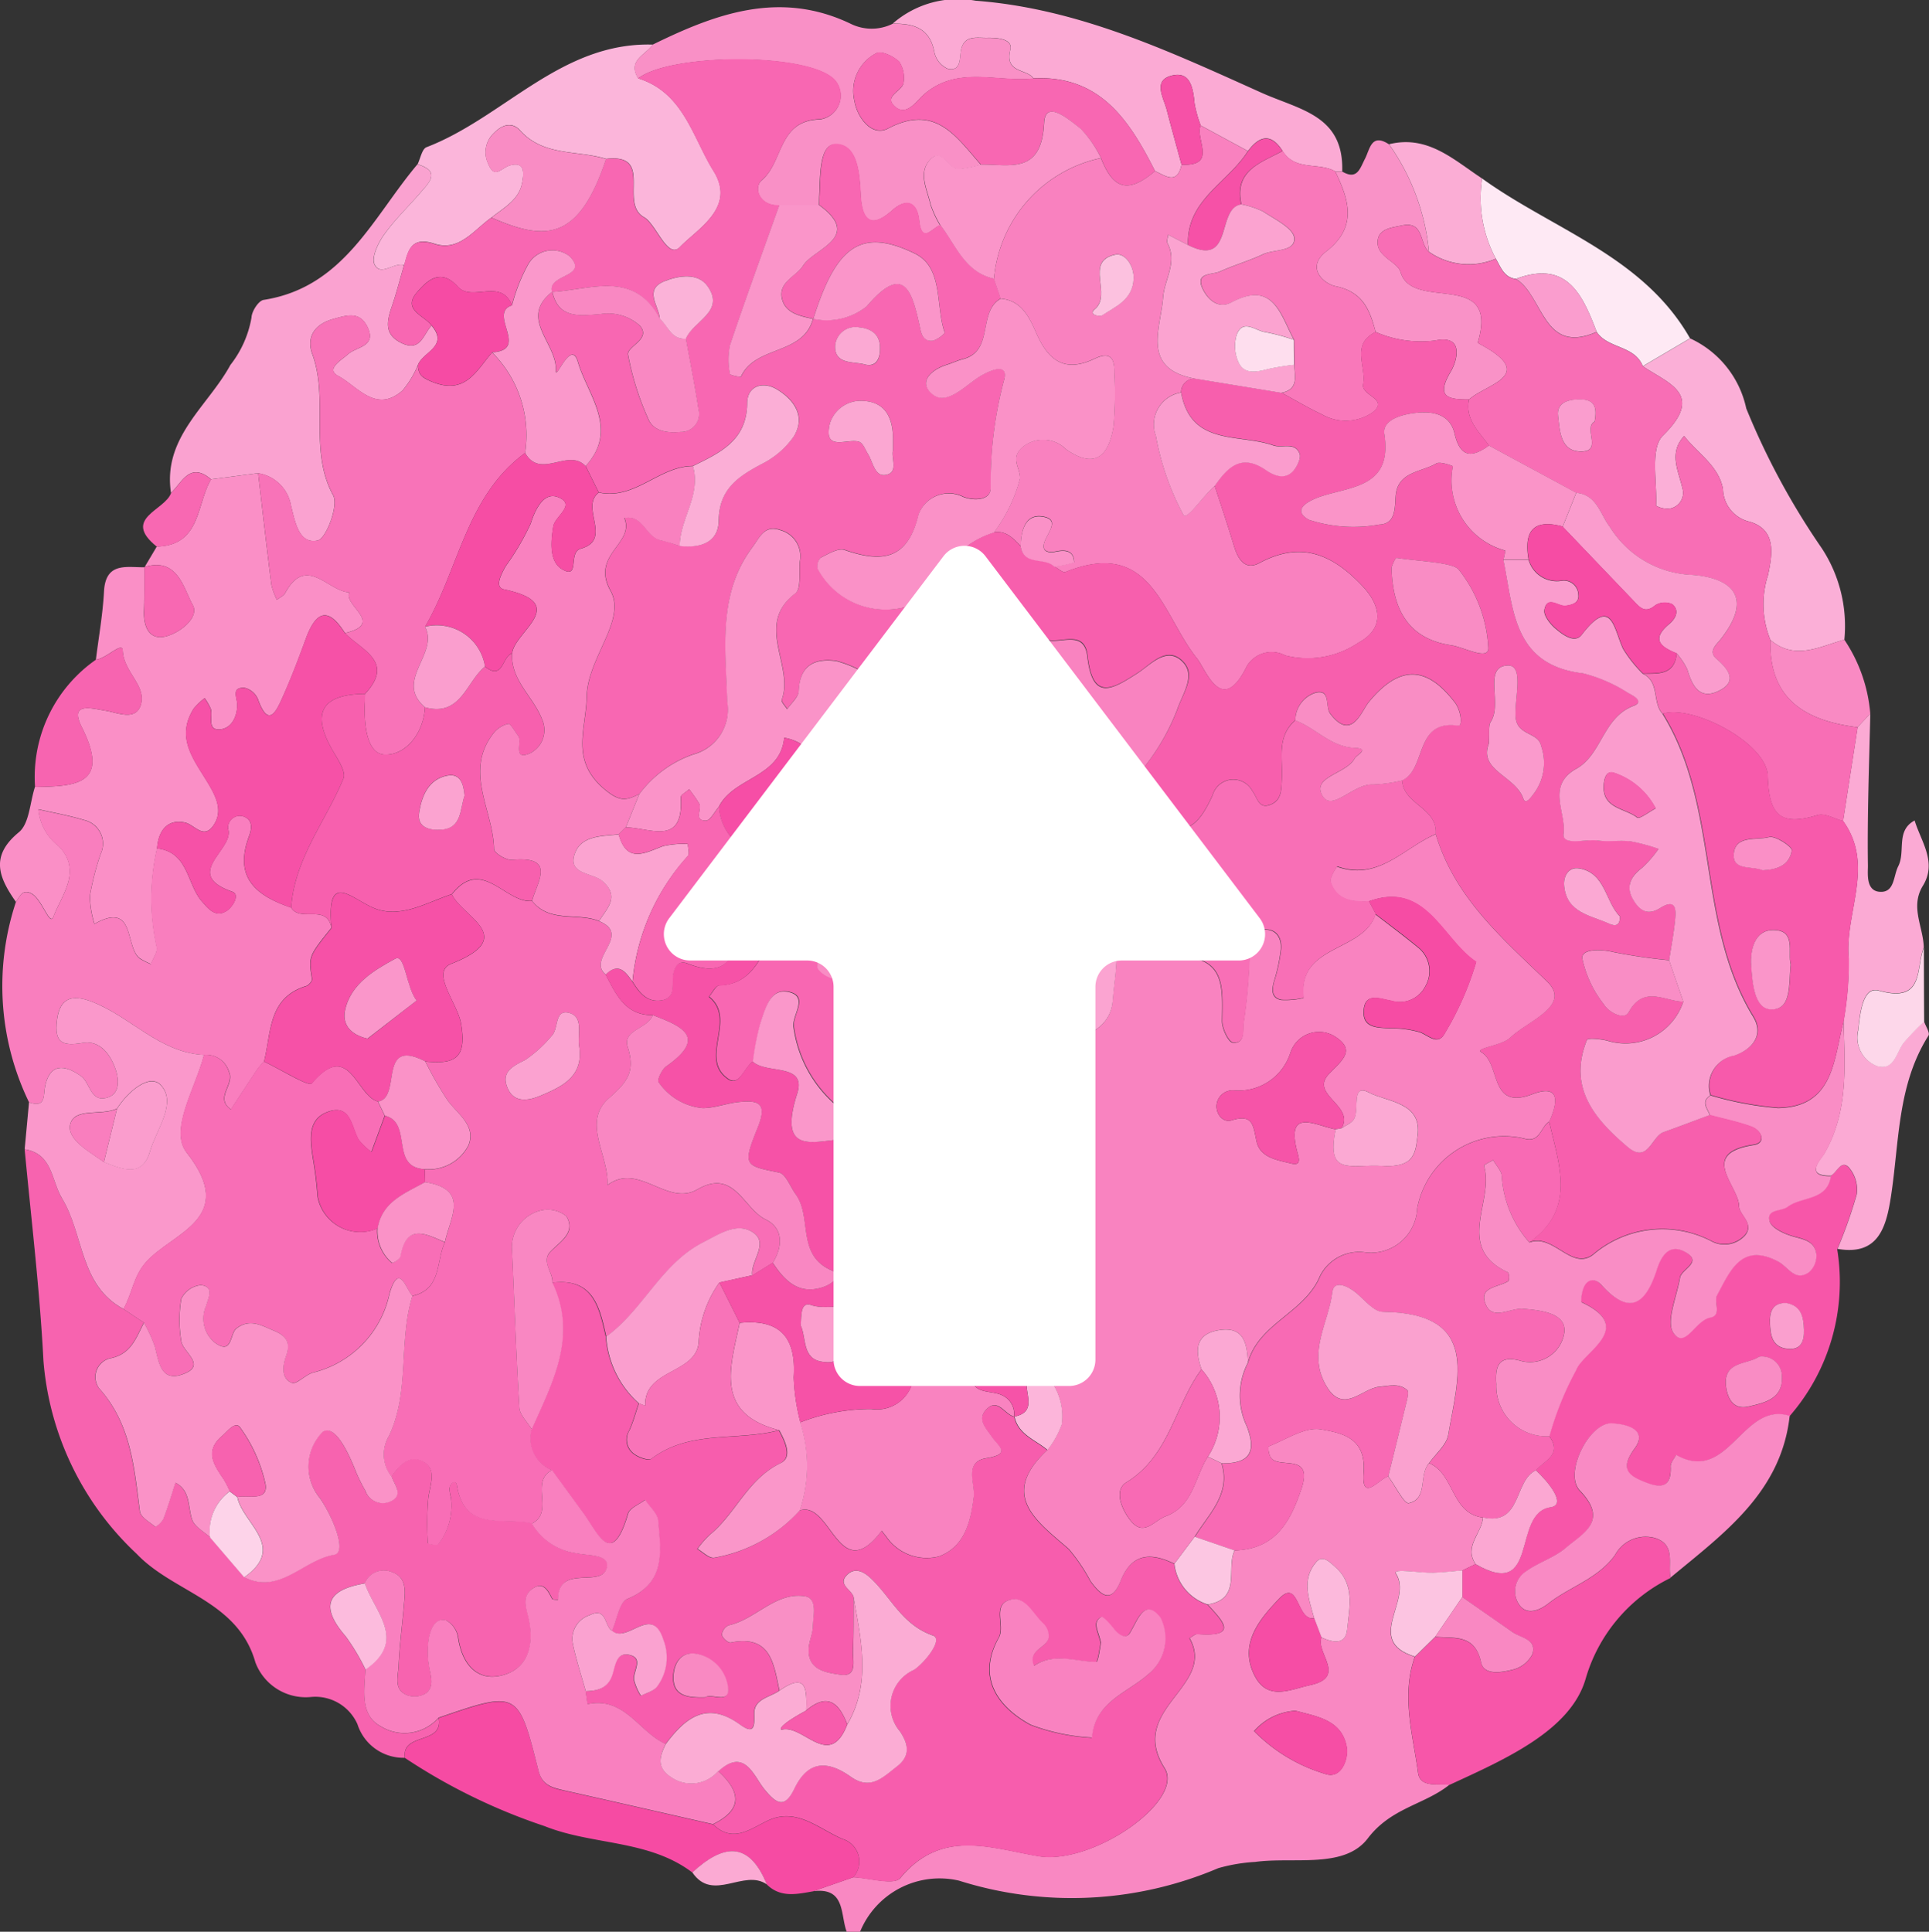 <svg xmlns="http://www.w3.org/2000/svg" xmlns:xlink="http://www.w3.org/1999/xlink" width="67.839" height="67.939" viewBox="0 0 67.839 67.939">
  <rect x="0" y="0" width="67.839" height="67.939" fill="#333333" stroke="none"/>
  <defs>
    <clipPath id="clip-path">
      <rect id="長方形_171" data-name="長方形 171" width="67.839" height="67.939" fill="none"/>
    </clipPath>
  </defs>
  <g id="グループ_230" data-name="グループ 230" transform="translate(-1688.5 -13828.53)">
    <g id="グループ_229" data-name="グループ 229" transform="translate(1688.5 13828.53)">
      <g id="グループ_228" data-name="グループ 228" clip-path="url(#clip-path)">
        <path id="パス_14749" data-name="パス 14749" d="M59.494,120.164c-.228-.612-.037-1.571-1.179-1.426l1.411-.491c.569.022,1.437.292,1.657.026,1.439-1.739,3.151-1.058,4.858-.768,1.9.322,5.163-1.953,4.434-3.1-1.326-2.089,1.84-2.864.88-4.571.095-.049.193-.147.283-.14,1.48.112.861-.482.354-1.04,1.208-.188.638-1.262.946-1.9,1.413-.053,1.945-.959,2.351-2.18.434-1.307-.86-.64-1.1-1.121a.71.71,0,0,1-.06-.358c.613-.236,1.281-.7,1.845-.6.669.12,1.6.262,1.5,1.513-.084,1.089.54.226.864.14.246.333.563.982.725.945.687-.156.336-.99.714-1.409.9.375.764,1.768,1.892,1.912-.04.554-.685,1.012-.26,1.639l-.466.225c-.342.029-.683.072-1.025.082-.466.014-1.444-.173-1.311.031.607.935-1.141,2.372.668,2.919-.488,1.372-.07,2.73.113,4.078.073.542.692.374,1.1.427-.886.705-2.043.8-2.867,1.883s-2.6.643-3.96.828a5.937,5.937,0,0,0-1.3.22,13.146,13.146,0,0,1-9.118.438,3.023,3.023,0,0,0-3.479,1.8Zm16.7-10.349c.387.174.841.28.9-.281.075-.743.293-1.559-.4-2.182-.2-.181-.455-.459-.688-.19-.526.612-.255,1.305-.072,1.973-.628.119-.522-1.431-1.235-.682-.644.677-1.433,1.561-.867,2.691.462.922,1.25.5,1.957.347,1.313-.281.193-1.137.4-1.677m-.917,2.577a2.1,2.1,0,0,0-1.453.716,5.849,5.849,0,0,0,2.507,1.507c.57.2.816-.544.755-.925-.158-.986-1.069-1.095-1.809-1.3" transform="translate(-29.718 -52.225)" fill="#f988c2"/>
        <path id="パス_14750" data-name="パス 14750" d="M102.9,97.807l.466-.225c2.268,1.306,1.252-1.8,2.633-2,.6-.087-.105-.916-.513-1.3.3-.343.94-.552.471-1.2a10.884,10.884,0,0,1,.938-2.328c.23-.639,2.121-1.481.2-2.385-.053-.025,0-.422.1-.592.144-.252.393-.238.585-.026.983,1.087,1.552.7,1.946-.51.149-.456.423-.97,1.005-.647.649.36-.125.6-.177.906-.112.665-.509,1.552-.228,1.951.4.572.768-.45,1.283-.544.432-.079.116-.549.248-.793.458-.846.853-1.871,2.147-1.181.354.189.594.727,1.091.368a.78.78,0,0,0,.254-.6c-.051-.552-.547-.553-.95-.693-.269-.094-.646-.287-.7-.5-.11-.437.411-.332.634-.5.5-.376,1.389-.2,1.527-1.081.214-.113.361-.578.637-.283a1.2,1.2,0,0,1,.271.939,16.545,16.545,0,0,1-.682,1.93,7.183,7.183,0,0,1-1.675,5.868c-1.67-.53-2.145,2.423-3.995,1.37-.067.137-.2.278-.192.411.043.927-.585.68-1,.508-.5-.2-.778-.452-.273-1.131s-.276-.872-.8-.895c-.785-.034-1.7,1.758-1.118,2.366,1.027,1.071.115,1.5-.5,2.013-.409.346-.967.511-1.4.83A.834.834,0,0,0,104.89,99c.281.419.738.207,1.04-.029.76-.594,1.744-.867,2.34-1.7a1.222,1.222,0,0,1,1.409-.6c.739.232.444.9.545,1.4a5.71,5.71,0,0,0-2.982,3.535c-.523,1.844-2.879,2.858-4.794,3.744-.408-.053-1.027.115-1.1-.427-.182-1.348-.6-2.706-.112-4.078l.713-.7c.662.069,1.4-.112,1.613.9.1.471.738.353,1.129.252a1.051,1.051,0,0,0,.677-.544c.161-.517-.389-.559-.686-.764-.6-.411-1.188-.828-1.781-1.242l0-.936m10.432-7.516c-.39.277-1.218.154-1.166.964.023.359.186.931.787.79.552-.129,1.218-.259,1.187-1.035a.7.7,0,0,0-.808-.719m.953-1.889c-.47-.008-.58.29-.568.68.013.442.069.881.63.932.466.043.579-.269.566-.667-.014-.448-.084-.853-.628-.944" transform="translate(-51.475 -42.575)" fill="#f756a9"/>
        <path id="パス_14751" data-name="パス 14751" d="M15.141,103.829a1.7,1.7,0,0,1-1.669-1.181,1.62,1.62,0,0,0-1.631-.958,1.891,1.891,0,0,1-1.958-1.216C9.268,98.3,7.01,98.028,5.706,96.655a10.427,10.427,0,0,1-3.278-6.8C2.3,87.374,2,84.9,1.768,82.43c.994.157.933,1.1,1.315,1.727.771,1.269.609,3.056,2.158,3.888l.719.477c-.28.53-.443,1.114-1.2,1.259a.673.673,0,0,0-.381,1.049c1.125,1.253,1.23,2.791,1.435,4.327.027.207.346.38.548.546a.758.758,0,0,0,.28-.279c.16-.418.285-.848.424-1.274.538.287.431.846.587,1.3.085.25.415.417.635.621l1.2,1.4c1.238.63,2.074-.611,3.16-.79.464-.076-.037-1.32-.5-1.992a1.737,1.737,0,0,1,.1-2.333c.441-.289.93.8,1.183,1.445a6.305,6.305,0,0,0,.313.625.648.648,0,0,0,.863.388c.506-.221.167-.576.062-.882.274-.4.643-.806,1.127-.527s.229.814.169,1.274a10.493,10.493,0,0,0-.015,1.6c0,.016.328.083.369.027a2.208,2.208,0,0,0,.444-1.631,1.233,1.233,0,0,1-.055-.339c.026-.156.221-.334.26-.1.279,1.676,1.665,1.092,2.642,1.34a2.143,2.143,0,0,0,1.585,1.057c.378.087,1.15.028,1.061.481-.156.791-1.735-.157-1.72,1.161-.074-.014-.193,0-.214-.046-.149-.295-.307-.616-.691-.349-.344.24-.241.607-.15.962.223.878.071,1.774-.811,2.054-.932.3-1.507-.317-1.651-1.3A.84.84,0,0,0,16.6,99c-.383-.1-.538.288-.6.571a2.985,2.985,0,0,0-.009,1.013c.041.345.215.72-.105.978a.783.783,0,0,1-.652.073c-.494-.184-.332-.66-.315-1.017.039-.813.153-1.621.214-2.433.027-.358-.015-.727-.422-.876a.731.731,0,0,0-.982.385c-1.326.22-1.594.8-.676,1.86a7.544,7.544,0,0,1,.7,1.171c-.033.736-.2,1.606.552,2.008a1.59,1.59,0,0,0,2.021-.31c.185.958-1.307.5-1.187,1.4" transform="translate(-0.901 -42.008)" fill="#f763af"/>
        <path id="パス_14752" data-name="パス 14752" d="M.561,49.014c-.588-.84-.934-1.6.1-2.449.374-.306.389-1.049.568-1.594,1.406-.025,2.673-.068,1.645-2.105-.452-.894.339-.659.832-.579.439.072,1.056.367,1.241-.194.223-.677-.605-1.159-.632-1.922-.012-.331-.579.289-.943.322.1-.8.242-1.594.285-2.395.055-1.039.777-.851,1.417-.854,0,.509.009,1.019-.011,1.528-.021.548.172,1.041.753.906.5-.116,1.208-.668.96-1.111-.325-.578-.523-1.685-1.688-1.335l.425-.716C7.074,36.47,6.9,35.028,7.422,34.15l1.656-.217c.153,1.31.3,2.621.467,3.929a2.445,2.445,0,0,0,.192.524c.1-.078.237-.135.293-.237.743-1.369,1.505-.057,2.256-.023-.219.459,1.266,1.1-.153,1.432-.61-.971-1.033-.739-1.377.2-.255.7-.517,1.391-.821,2.066-.221.49-.494,1.094-.865.053a.685.685,0,0,0-.468-.395c-.484-.025-.258.355-.258.59,0,.446-.216.849-.618.874-.46.028-.223-.473-.316-.734a2.357,2.357,0,0,0-.211-.367,2.2,2.2,0,0,0-.389.373c-.66,1.054.052,1.84.538,2.67.265.453.493.939.164,1.427-.349.518-.667-.014-1-.092-.57-.132-.941.223-.987.909a7.912,7.912,0,0,0-.013,3.462c.049.168-.128.4-.2.605A2.663,2.663,0,0,1,4.922,51c-.546-.391-.136-2.038-1.6-1.216a3.517,3.517,0,0,1-.16-.988,9.8,9.8,0,0,1,.377-1.467.852.852,0,0,0-.589-1.2c-.523-.16-1.066-.254-1.6-.376a1.839,1.839,0,0,0,.71,1.293c.862.877.079,1.767-.178,2.483-.131.366-.4-.632-.791-.821-.316-.153-.394.122-.526.3" transform="translate(0 -17.293)" fill="#fa8fc6"/>
        <path id="パス_14753" data-name="パス 14753" d="M.643,61.306c.131-.178.209-.453.526-.3.39.189.66,1.188.791.821.257-.715,1.04-1.606.178-2.483a1.839,1.839,0,0,1-.71-1.293c.534.123,1.076.216,1.6.376a.852.852,0,0,1,.589,1.2,9.8,9.8,0,0,0-.377,1.467,3.517,3.517,0,0,0,.16.988C4.868,61.258,4.458,62.9,5,63.3a2.662,2.662,0,0,0,.384.194c.072-.2.249-.437.2-.605A7.9,7.9,0,0,1,5.6,59.423c1.114.124,1.046,1.248,1.581,1.862.23.264.485.59.88.329.212-.141.468-.571.19-.668-1.8-.633.1-1.49-.149-2.217a.414.414,0,0,1,.547-.429c.345.124.278.461.187.705-.547,1.462.279,2.091,1.483,2.5.326.532,1.255-.148,1.42.707-.815,1.014-.808,1.013-.688,1.8.011.074-.109.222-.2.248C9.5,64.673,9.626,65.9,9.367,66.92a2.678,2.678,0,0,0-.225.26c-.316.473-.626.949-.937,1.424-.581-.407.144-.876-.069-1.326a.828.828,0,0,0-.878-.59C5.689,66.6,4.68,65.345,3.324,64.819c-.624-.243-1.142-.212-1.24.655-.086.763.16.918.912.788.6-.1.986.42,1.162.969.106.331.132.795-.253.938-.643.239-.644-.5-.968-.733-.417-.3-1.061-.6-1.268.339-.065.292.046.8-.566.577a9.371,9.371,0,0,1-.461-7.045" transform="translate(-0.082 -29.585)" fill="#f97ebe"/>
        <path id="パス_14754" data-name="パス 14754" d="M15.289,22.645l-1.656.217c-.739-.632-1.015.1-1.408.479-.3-1.958,1.3-3.048,2.088-4.5a3.725,3.725,0,0,0,.743-1.669c.007-.219.248-.591.424-.619,2.83-.44,3.845-2.915,5.412-4.768.832.249.416.637.1,1-.427.5-.906.952-1.282,1.482-.208.294-.446.8-.328,1.042.209.43.679-.085,1.04.019-.142.487-.266.98-.431,1.459-.178.52-.28.99.349,1.287.665.315.757-.315,1.049-.618.625.739-.331.929-.485,1.4a3.493,3.493,0,0,1-.533.879c-.94.834-1.595-.153-2.267-.507-.456-.241.11-.55.338-.758.3-.278,1.03-.265.69-.968-.272-.563-.733-.408-1.21-.275-.666.187-.942.65-.729,1.231.587,1.6-.136,3.377.736,4.972.193.355-.247,1.521-.548,1.584-.668.14-.791-.66-.936-1.216a1.385,1.385,0,0,0-1.161-1.149" transform="translate(-6.211 -6.005)" fill="#faa2d0"/>
        <path id="パス_14755" data-name="パス 14755" d="M27.876,10.949c-.361-.1-.831.411-1.04-.019-.118-.243.12-.747.328-1.041.376-.531.855-.987,1.282-1.483.311-.362.726-.75-.1-1,.1-.206.156-.538.314-.6,2.724-1.046,4.719-3.7,7.956-3.609-.241.365-.907.548-.51,1.187,1.6.5,1.913,2.076,2.652,3.261.8,1.284-.561,2.025-1.184,2.671-.438.455-.834-.807-1.262-1.047-.9-.5.367-2.254-1.333-2.053-1.012-.315-2.2-.079-3.026-1-.286-.317-.632-.206-.918.086a.919.919,0,0,0-.212,1.068c.228.586.458.164.768.076.575-.163.488.339.424.645-.123.58-.645.846-1.065,1.185-.617.429-1.135,1.208-2,.927-.8-.261-.926.188-1.068.74" transform="translate(-13.66 -1.629)" fill="#fbb5da"/>
        <path id="パス_14756" data-name="パス 14756" d="M45.635,3.021c-.4-.639.268-.822.51-1.187C48.377.737,50.63-.09,53.112,1.1a1.665,1.665,0,0,0,1.473,0c.728-.012,1.314.145,1.469,1.008a.828.828,0,0,0,.464.574c.47.1.418-.33.466-.622.1-.576.55-.456.921-.463.351-.007.917.034.819.422-.208.83.579.658.818,1.006-1.309.144-2.727-.487-3.912.614-.229.213-.579.734-.976.363s.3-.536.318-.844a1.031,1.031,0,0,0-.156-.725c-.2-.189-.616-.393-.8-.3a1.5,1.5,0,0,0-.777,1.67c.1.6.612,1.284,1.184.982,1.682-.885,2.4.3,3.266,1.273a4.656,4.656,0,0,1-.785.16c-.377.014-.588-.842-1.042-.289-.375.457-.057,1.026.055,1.532a3.594,3.594,0,0,0,.341.732c-.274.066-.649.7-.742-.178-.068-.637-.444-.8-.948-.349-.864.769-1.074.162-1.109-.56-.038-.772-.115-1.776-.892-1.768-.562.005-.528,1.119-.561,1.8-.006.116-.006.233-.009.35h-1.4c-.71.032-.919-.632-.611-.889.758-.632.564-2.1,2.037-2.134a.84.84,0,0,0,.545-1.363c-.844-1-5.828-.974-6.941-.07" transform="translate(-23.194 -0.263)" fill="#f990c6"/>
        <path id="パス_14757" data-name="パス 14757" d="M1.923,75.248c.612.226.5-.285.567-.577.207-.934.85-.64,1.268-.339.323.234.324.972.968.733.385-.143.359-.607.253-.938-.176-.549-.558-1.072-1.162-.969-.752.13-1-.025-.912-.788.1-.867.616-.9,1.24-.655,1.355.526,2.365,1.785,3.934,1.867-.291,1.155-1.234,2.639-.612,3.432,1.826,2.324-.478,2.8-1.422,3.849-.458.509-.493,1.128-.8,1.655C3.693,81.686,3.855,79.9,3.084,78.63,2.7,78,2.763,77.061,1.769,76.9l.154-1.655m2.631,2.1c.63.247,1.348.571,1.621-.372.223-.773.96-1.7.387-2.329-.395-.436-1.173.231-1.548.827-.549.258-1.509-.052-1.645.558-.118.527.677.954,1.185,1.316" transform="translate(-0.902 -36.481)" fill="#fa98cb"/>
        <path id="パス_14758" data-name="パス 14758" d="M68.973,2.757c-.238-.349-1.026-.177-.818-1.007.1-.387-.468-.429-.819-.421-.371.007-.825-.113-.921.463-.049.292,0,.727-.466.622a.829.829,0,0,1-.464-.575C65.329.977,64.743.819,64.015.832a3.49,3.49,0,0,1,2.92-.807C70.547.3,73.737,1.8,76.971,3.254c1.357.612,2.916.793,2.855,2.774l-.244,0c-.582-.333-1.423,0-1.855-.724-.409-.639-.815-.528-1.216.008l-1.662-.9a4.308,4.308,0,0,1-.215-.768c-.052-.54-.145-1.167-.823-.981-.65.178-.267.774-.156,1.2.166.644.346,1.284.52,1.926-.152.729-.563.391-.933.227-.9-1.778-1.928-3.378-4.271-3.262" transform="translate(-32.623 0)" fill="#fbaad4"/>
        <path id="パス_14759" data-name="パス 14759" d="M29.031,124.008c-.12-.9,1.372-.446,1.187-1.4,2.8-.96,2.8-.962,3.518,1.876.135.532.532.6.956.693,1.726.387,3.45.783,5.175,1.175.693.666,1.276.178,1.924-.131,1.014-.484,1.8.3,2.635.647a.827.827,0,0,1,.373,1.345l-1.412.491c-.569.1-1.142.235-1.625-.237-.642-1.579-1.569-1.393-2.622-.424-1.536-1.165-3.505-.953-5.2-1.633a20.679,20.679,0,0,1-4.913-2.4" transform="translate(-14.791 -62.187)" fill="#f64ba3"/>
        <path id="パス_14760" data-name="パス 14760" d="M130.984,70.016a16.543,16.543,0,0,0,.682-1.93,1.2,1.2,0,0,0-.271-.939c-.276-.295-.423.17-.637.283-.962.018-.336-.6-.233-.78.85-1.471.724-3.065.676-4.655a11.911,11.911,0,0,0,.182-2.192c-.156-1.615.934-3.28-.2-4.847l.513-3.3.446-.48c-.039,1.786-.11,3.573-.084,5.359,0,.279-.081.927.476.913.463-.012.42-.564.59-.9.265-.518-.095-1.251.576-1.609.231.752.8,1.473.288,2.3-.451.739.017,1.443.035,2.163-.293.73.033,1.968-1.586,1.513-.574-.161-.66.841-.722,1.393a1.075,1.075,0,0,0,.643,1.253c.628.192.69-.466.958-.815a8.448,8.448,0,0,1,.716-.742c.057.171.217.407.156.5-1.115,1.76-1.022,3.792-1.332,5.735-.167,1.044-.463,2.015-1.876,1.764" transform="translate(-66.367 -26.082)" fill="#fbaad4"/>
        <path id="パス_14761" data-name="パス 14761" d="M119.476,24.266a3.518,3.518,0,0,1,1.977,2.464,25.724,25.724,0,0,0,2.65,4.908,4.977,4.977,0,0,1,.8,3.227c-.867.234-1.733.745-2.6.008a3.339,3.339,0,0,1-.084-2.283c.151-.722.308-1.594-.647-1.876a1.205,1.205,0,0,1-.937-1.147c-.149-.823-.893-1.255-1.366-1.867-.554.6-.2,1.219-.061,1.838a.56.56,0,0,1-.44.713.8.8,0,0,1-.486-.1c.04-.842-.215-2.016.24-2.464,1.486-1.461.19-1.831-.706-2.438l1.661-.979" transform="translate(-60.041 -12.366)" fill="#fbafd7"/>
        <path id="パス_14762" data-name="パス 14762" d="M114.117,107.178c-.1-.5.194-1.164-.545-1.4a1.222,1.222,0,0,0-1.409.6c-.6.834-1.58,1.107-2.34,1.7-.3.236-.759.448-1.04.029a.834.834,0,0,1,.247-1.154c.438-.318,1-.484,1.4-.829.611-.515,1.523-.943.5-2.013-.584-.609.333-2.4,1.118-2.366.523.023,1.3.217.8.895s-.224.926.273,1.131c.418.173,1.045.42,1-.507-.006-.134.125-.274.192-.411,1.849,1.054,2.324-1.9,3.995-1.37-.3,2.7-2.326,4.138-4.192,5.689" transform="translate(-55.368 -51.688)" fill="#f98ac4"/>
        <path id="パス_14763" data-name="パス 14763" d="M95.084,11.16l.244,0c.527.312.623-.105.8-.447s.221-.916.846-.51a7.844,7.844,0,0,1,1.407,3.784c-.344-.282-.165-1.1-.955-.93-.346.073-.779.108-.845.494-.1.6.688.762.8,1.147.415,1.419,3.487-.143,2.715,2.475,0,.012.057.047.091.065,2.025,1.093.206,1.391-.4,1.939-.7,0-1.19-.056-.645-.974.252-.423.467-1.312-.538-1.1a3.975,3.975,0,0,1-2.1-.3c-.2-.761-.436-1.409-1.4-1.607-.433-.089-1.066-.661-.338-1.225,1.111-.862.8-1.811.319-2.813" transform="translate(-48.125 -5.127)" fill="#f992c7"/>
        <path id="パス_14764" data-name="パス 14764" d="M113.526,18.424l-1.661.979c-.291-.739-1.228-.608-1.623-1.206-.5-1.309-1.043-2.539-2.84-1.864-.422-.051-.531-.413-.707-.71a4.51,4.51,0,0,1-.481-2.82c2.494,1.8,5.661,2.725,7.312,5.621" transform="translate(-54.091 -6.525)" fill="#fee9f4"/>
        <path id="パス_14765" data-name="パス 14765" d="M102.89,11.473a4.508,4.508,0,0,0,.481,2.819,2.431,2.431,0,0,1-2.348-.242,7.845,7.845,0,0,0-1.407-3.783c1.364-.337,2.276.55,3.274,1.206" transform="translate(-50.766 -5.194)" fill="#fbadd5"/>
        <path id="パス_14766" data-name="パス 14766" d="M4.653,46.873c.364-.032.932-.654.943-.322.027.764.855,1.246.632,1.923-.185.561-.8.265-1.241.194-.492-.08-1.283-.315-.832.579,1.028,2.037-.238,2.08-1.645,2.105a5.025,5.025,0,0,1,2.143-4.479" transform="translate(-1.277 -23.674)" fill="#f764b0"/>
        <path id="パス_14767" data-name="パス 14767" d="M126.965,45.886c.87.738,1.736.227,2.6-.008a5.459,5.459,0,0,1,.912,2.6q-.222.241-.446.48c-1.82-.228-3.123-.972-3.069-3.072" transform="translate(-64.703 -23.38)" fill="#f98ac3"/>
        <path id="パス_14768" data-name="パス 14768" d="M135.572,70.57a8.515,8.515,0,0,0-.716.742c-.267.349-.331,1.007-.957.815a1.076,1.076,0,0,1-.644-1.253c.062-.552.148-1.555.723-1.393,1.618.455,1.292-.783,1.585-1.513q0,1.3.009,2.6" transform="translate(-67.903 -34.638)" fill="#fdd7ea"/>
        <path id="パス_14769" data-name="パス 14769" d="M11.244,34.6c.393-.383.669-1.111,1.408-.479-.524.878-.348,2.32-1.906,2.366-1.248-1,.285-1.27.5-1.887" transform="translate(-5.23 -17.26)" fill="#f868b2"/>
        <path id="パス_14770" data-name="パス 14770" d="M49.652,133.512c1.053-.969,1.98-1.155,2.622.423-.805-.567-1.9.646-2.622-.423" transform="translate(-25.304 -67.66)" fill="#fbaad3"/>
        <path id="パス_14771" data-name="パス 14771" d="M49.423,112.88a.828.828,0,0,0-.373-1.346c-.831-.352-1.621-1.13-2.635-.646-.647.309-1.231.8-1.923.131,1.074-.523.966-1.162.184-1.867.921-.849,1.243.16,1.6.61.444.553.733.711,1.072,0,.489-1.02,1.188-.982,1.981-.421.7.494,1.125.025,1.626-.361.517-.4.368-.829.107-1.233a1.38,1.38,0,0,1,.495-2.165c.406-.279,1.029-1.081.668-1.206-1.092-.381-1.477-1.348-2.195-2.019-.249-.233-.55-.39-.826-.117-.351.346.164.515.228.784,0,.627.007,1.254-.02,1.88-.015.351.167.948-.447.854-.463-.071-1.165-.143-1.112-.932.018-.269.146-.533.15-.8,0-.372.167-.963-.291-1.03-1.035-.152-1.726.817-2.68,1.026a.409.409,0,0,0-.232.331c.017.109.218.291.3.274,1.424-.29,1.52.749,1.719,1.689-.331.238-.9.281-.883.816.013.469-.016.728-.507.372-1.166-.845-1.923-.229-2.608.692-.939-.424-1.45-1.685-2.749-1.4q-.033-.229-.066-.458c.41-.013.766-.1.926-.553.109-.309.131-.82.584-.73.536.107.164.557.182.868a1.866,1.866,0,0,0,.247.577c.191-.1.437-.16.561-.316a1.719,1.719,0,0,0,.223-1.664c-.394-1.262-1.258.156-1.8-.307.175-.386.255-1,.541-1.12,1.37-.564,1.173-1.678,1.083-2.749-.021-.256-.3-.491-.459-.736-.206.159-.539.282-.6.484-.573,1.96-1.065.68-1.577-.022l-1.1-1.508a1.193,1.193,0,0,1-.714-1.433c.732-1.65,1.626-3.278.723-5.159,1.447-.181,1.659.869,1.893,1.9a3.437,3.437,0,0,0,1.155,2.345c-.111.322-.2.655-.339.963a.617.617,0,0,0,.182.829c.16.118.492.237.6.158,1.35-1.024,3.009-.611,4.489-1,.208.387.482.949.047,1.159-1.158.558-1.572,1.782-2.5,2.527a3.564,3.564,0,0,0-.421.486c.194.11.4.331.581.312a5.272,5.272,0,0,0,3.019-1.666c1.112-.37,1.367,2.734,2.887.712.047.061.091.126.142.183a1.723,1.723,0,0,0,1.861.724c.9-.331,1.122-1.194,1.23-2.089.058-.479-.358-1.237.444-1.368.908-.147.414-.419.183-.764-.184-.273-.513-.59-.2-.932.419-.457.656.173,1,.236.136.641.742.817,1.163,1.177-1.708,1.588-.388,2.489.752,3.479a6.37,6.37,0,0,1,.767,1.132c.346.477.728.832,1.06-.012.388-.985,1.07-1,1.889-.6a1.7,1.7,0,0,0,1.169,1.432c.507.558,1.126,1.151-.354,1.04-.09-.007-.188.091-.282.14.96,1.707-2.205,2.482-.88,4.571.73,1.15-2.539,3.425-4.434,3.1-1.707-.29-3.419-.971-4.858.768-.22.266-1.089,0-1.657-.026m8.709-8.257c-.03.134-.1.686-.163.685-.737-.007-1.483-.343-2.195.138-.236-.549.437-.618.513-.983a.617.617,0,0,0-.172-.495c-.368-.326-.631-.992-1.177-.846-.647.173-.161.914-.4,1.332-.819,1.461.054,2.488,1.122,3.065a7.155,7.155,0,0,0,2.155.451c.1-1.25,1.208-1.552,1.972-2.22a1.625,1.625,0,0,0,.437-2c-.568-.723-.8.1-1.08.546-.146.232-.4.052-.565-.16-.126-.163-.381-.44-.435-.409-.328.183-.112.468-.017.9m-13.915,1.928c.2-.169.869.256.806-.334a1.374,1.374,0,0,0-1.114-1.2c-.528-.089-.782.313-.807.767-.04.707.477.782,1.115.765" transform="translate(-19.415 -46.858)" fill="#f75dad"/>
        <path id="パス_14772" data-name="パス 14772" d="M98.15,91.511c.469.645-.172.854-.471,1.2-.789.364-.482,1.956-1.86,1.658-1.129-.144-1-1.536-1.892-1.912.231-.329.61-.632.67-.99.338-2,1.15-4.29-2.3-4.328-.314,0-.636-.417-.933-.665s-.791-.468-.841-.032c-.121,1.067-.868,2.084-.252,3.232.6,1.127,1.275.156,1.9.1.36-.034.693-.133.986.117.061.052.013.26-.018.389-.212.883-.432,1.763-.65,2.644-.325.086-.949.949-.865-.14.1-1.251-.832-1.393-1.5-1.513-.564-.1-1.232.364-1.845.6a.7.7,0,0,0,.06.358c.237.481,1.531-.186,1.1,1.121-.406,1.222-.938,2.127-2.35,2.18l-1.4-.481c.481-.8,1.277-1.488.943-2.586.952.016,1.249-.36.887-1.3a2.521,2.521,0,0,1,.04-2.242c.381-1.391,2-1.742,2.54-3.052a1.535,1.535,0,0,1,1.607-.82A1.628,1.628,0,0,0,93.505,83.5a3.11,3.11,0,0,1,3.764-2.456c.568.163.572-.419.879-.592.337,1.507.975,3.064-.7,4.242a3.886,3.886,0,0,1-.971-2.321c0-.194-.2-.385-.3-.577-.114.07-.336.174-.326.2.389,1.222-1.06,2.865.842,3.747a.352.352,0,0,1,.019.306c-.345.231-1.108.2-.776.872.251.51.85.069,1.291.105.652.054,1.5.157,1.455.8a1.22,1.22,0,0,1-1.558,1.026c-.826-.226-.874.291-.839.826a1.766,1.766,0,0,0,1.863,1.83" transform="translate(-43.665 -40.998)" fill="#f86ab4"/>
        <path id="パス_14773" data-name="パス 14773" d="M97.01,98.886c.218-.881.438-1.761.65-2.644.031-.128.079-.336.018-.389-.293-.251-.626-.152-.987-.117-.621.059-1.292,1.03-1.9-.1-.616-1.149.13-2.166.252-3.233.05-.435.544-.216.841.032s.618.662.933.666c3.448.038,2.636,2.328,2.3,4.327-.06.357-.438.661-.67.99-.378.419-.026,1.253-.714,1.409-.161.037-.479-.612-.725-.945" transform="translate(-48.187 -46.965)" fill="#faa1cf"/>
        <path id="パス_14774" data-name="パス 14774" d="M92.121,115.811c-.21.54.91,1.4-.4,1.677-.707.151-1.495.575-1.957-.347-.566-1.13.223-2.014.867-2.692.712-.749.607.8,1.235.682l.259.68" transform="translate(-45.645 -58.221)" fill="#f64da5"/>
        <path id="パス_14775" data-name="パス 14775" d="M102.26,112.63l0,.935-.952,1.394-.713.7c-1.809-.547-.061-1.985-.668-2.919-.133-.2.845-.017,1.311-.031.342-.01.684-.054,1.025-.082" transform="translate(-50.832 -57.398)" fill="#fcc4e1"/>
        <path id="パス_14776" data-name="パス 14776" d="M105.935,107.107c1.378.3,1.071-1.295,1.86-1.658.408.381,1.11,1.21.513,1.3-1.381.2-.366,3.306-2.633,2-.425-.628.221-1.086.26-1.639" transform="translate(-53.78 -53.739)" fill="#fba7d2"/>
        <path id="パス_14777" data-name="パス 14777" d="M91.4,122.695c.74.2,1.651.312,1.809,1.3.061.381-.184,1.122-.755.925a5.849,5.849,0,0,1-2.507-1.507,2.1,2.1,0,0,1,1.453-.716" transform="translate(-45.837 -62.528)" fill="#f64ea5"/>
        <path id="パス_14778" data-name="パス 14778" d="M84.942,110.212l1.4.481c-.308.637.261,1.71-.947,1.9a1.694,1.694,0,0,1-1.169-1.432l.712-.948" transform="translate(-42.925 -56.166)" fill="#fcc6e2"/>
        <path id="パス_14779" data-name="パス 14779" d="M94.262,114.566l-.259-.68c-.184-.667-.455-1.361.072-1.973.232-.27.487.009.688.19.69.622.471,1.439.4,2.182-.056.561-.51.456-.9.281" transform="translate(-47.786 -56.976)" fill="#fcb9dc"/>
        <path id="パス_14780" data-name="パス 14780" d="M108.548,87.836a1.766,1.766,0,0,1-1.863-1.83c-.035-.535.013-1.051.839-.826a1.22,1.22,0,0,0,1.558-1.026c.04-.645-.8-.748-1.455-.8-.44-.036-1.04.4-1.291-.105-.332-.675.431-.641.776-.872a.352.352,0,0,0-.019-.306c-1.9-.881-.453-2.525-.842-3.747-.01-.03.212-.135.326-.2.1.192.3.383.3.577a3.886,3.886,0,0,0,.971,2.321c.848-.321,1.474,1,2.237.434a3.747,3.747,0,0,1,4.152-.487.978.978,0,0,0,1.2-.2c.332-.411-.211-.716-.213-1.015-.008-.726-1.455-1.855.518-2.16.436-.067.293-.5-.081-.64-.473-.174-.972-.274-1.46-.405-.079-.237-.332-.48.02-.7a11.492,11.492,0,0,0,2.372.446c1.97-.036,1.95-1.709,2.305-3.042.049,1.589.174,3.184-.675,4.655-.1.179-.729.8.233.779-.138.881-1.029.706-1.527,1.082-.223.168-.744.064-.634.5.054.218.432.41.7.5.4.141.9.141.95.693a.781.781,0,0,1-.255.6c-.5.358-.738-.179-1.091-.368-1.295-.691-1.689.334-2.147,1.18-.132.245.184.714-.249.793-.514.095-.88,1.117-1.283.544-.281-.4.115-1.285.227-1.951.052-.309.825-.546.177-.906-.582-.323-.856.191-1,.647-.394,1.207-.964,1.6-1.946.51-.191-.212-.44-.225-.585.026-.1.17-.152.567-.1.592,1.919.9.028,1.745-.2,2.385a10.926,10.926,0,0,0-.939,2.328" transform="translate(-54.063 -37.323)" fill="#f98dc5"/>
        <path id="パス_14781" data-name="パス 14781" d="M102.926,115.93l.952-1.393c.593.414,1.186.83,1.781,1.242.3.2.846.246.686.764a1.052,1.052,0,0,1-.677.544c-.391.1-1.029.219-1.129-.252-.217-1.016-.951-.836-1.613-.9" transform="translate(-52.453 -58.37)" fill="#f988c2"/>
        <path id="パス_14782" data-name="パス 14782" d="M124.933,97.3a.7.7,0,0,1,.808.719c.031.776-.635.906-1.187,1.035-.6.141-.764-.431-.787-.79-.052-.811.776-.687,1.166-.964" transform="translate(-63.073 -49.586)" fill="#f98cc4"/>
        <path id="パス_14783" data-name="パス 14783" d="M127.5,93.448c.543.093.613.5.627.945.012.4-.1.71-.566.668-.561-.051-.616-.49-.63-.932-.012-.391.1-.688.569-.681" transform="translate(-64.685 -47.623)" fill="#fa9fce"/>
        <path id="パス_14784" data-name="パス 14784" d="M32.728,82.409a1.193,1.193,0,0,0,.714,1.433c-.809.411.1,1.468-.707,1.88-.976-.248-2.363.336-2.641-1.34-.04-.239-.234-.061-.261.1a1.285,1.285,0,0,0,.055.339,2.206,2.206,0,0,1-.444,1.631c-.041.055-.367-.012-.368-.027a10.423,10.423,0,0,1,.015-1.6c.059-.46.312-1-.17-1.274s-.853.123-1.126.527a1.25,1.25,0,0,1-.095-1.428c.746-1.572.33-3.325.825-4.929,1.043-.231.83-1.224,1.15-1.894.164-.836.892-1.861-.7-2.109,0-.152-.007-.3-.011-.455a1.566,1.566,0,0,0,1.54-.839c.277-.689-.368-1.086-.728-1.572a12.884,12.884,0,0,1-.79-1.379c1.01.1,1.476-.082,1.254-1.342-.126-.712-1.079-1.8-.347-2.091,2.4-.944.392-1.648.026-2.445,1.06-1.34,1.867.316,2.821.237.62.784,1.592.4,2.355.707,1.173.49-.455,1.328.233,1.878.363.694.687,1.433,1.655,1.427-.171.484-1.074.514-.882,1.12.272.854,0,1.223-.659,1.8-.97.848.012,2.024-.054,3.059,1.1-.828,2.1.765,3.162.151,1.3-.756,1.618.68,2.4,1.055.622.3.617.938.255,1.524l-.718.444c-.068-.517.6-1.131.02-1.513-.565-.368-1.19.066-1.744.348-1.481.753-2.113,2.38-3.414,3.319-.234-1.028-.447-2.079-1.893-1.9.024-.372-.423-.738-.06-1.1s.889-.666.55-1.234A1.048,1.048,0,0,0,33,74.725a1.334,1.334,0,0,0-.963,1.437c.087,1.83.143,3.662.256,5.49.016.261.286.506.438.758M34.388,68.9c-.05-.4.161-1-.341-1.133-.536-.144-.364.566-.625.811a4.417,4.417,0,0,1-.934.847c-.438.212-.821.418-.632.932.212.574.712.515,1.184.317.785-.328,1.533-.691,1.348-1.774" transform="translate(-14.026 -32.14)" fill="#f86eb6"/>
        <path id="パス_14785" data-name="パス 14785" d="M20.16,82.236c-.32.67-.107,1.663-1.15,1.894-.24-.278-.464-1.181-.8-.1a3.635,3.635,0,0,1-2.679,2.791c-.276.068-.591.434-.766.363-.382-.157-.31-.621-.2-.935.178-.494-.008-.725-.43-.9s-.835-.44-1.312-.078c-.242.183-.136.964-.77.493a1.089,1.089,0,0,1-.3-1.281c.076-.287.305-.68-.178-.735a.863.863,0,0,0-.694.484,4.54,4.54,0,0,0,0,1.482c.051.406.939.862.032,1.178-.759.264-.823-.456-.964-.991a5.085,5.085,0,0,0-.385-.836l-.719-.478c.31-.527.346-1.146.8-1.654.943-1.047,3.248-1.524,1.422-3.849-.623-.792.32-2.276.612-3.432a.828.828,0,0,1,.878.59c.213.451-.512.92.069,1.327.312-.475.621-.952.937-1.425a2.737,2.737,0,0,1,.225-.26c.583.275,1.579.9,1.684.772,1.327-1.578,1.571.451,2.328.636l.239.5-.469,1.271a2.1,2.1,0,0,1-.457-.439c-.246-.454-.272-1.232-1.039-.982-.751.244-.664.962-.569,1.605a13.445,13.445,0,0,1,.171,1.388,1.521,1.521,0,0,0,2.1,1.124,1.456,1.456,0,0,0,.51,1.208c.035.025.286-.132.3-.228.2-1.181.9-.786,1.559-.5" transform="translate(-4.51 -38.553)" fill="#f86eb6"/>
        <path id="パス_14786" data-name="パス 14786" d="M8.541,93.239a5.1,5.1,0,0,1,.385.836c.141.535.205,1.255.964.991.907-.316.019-.773-.032-1.178a4.54,4.54,0,0,1,0-1.482.862.862,0,0,1,.694-.483c.483.054.255.447.178.735a1.09,1.09,0,0,0,.3,1.282c.634.471.528-.31.77-.494.477-.362.881-.1,1.312.078s.608.408.43.9c-.113.314-.185.779.2.935.175.072.49-.3.766-.363a3.634,3.634,0,0,0,2.679-2.79c.333-1.087.556-.183.8.095-.5,1.6-.079,3.358-.825,4.929a1.249,1.249,0,0,0,.095,1.428c.105.306.444.661-.062.882a.649.649,0,0,1-.864-.388,6.306,6.306,0,0,1-.313-.625c-.254-.648-.742-1.734-1.183-1.445a1.736,1.736,0,0,0-.1,2.333c.463.672.965,1.915.5,1.992-1.087.179-1.922,1.42-3.161.79,1.523-1.079-.063-1.891-.241-2.825.375-.082,1.079.17.989-.445a5.312,5.312,0,0,0-.885-1.988c-.17-.263-.453.127-.647.292-.629.536-.269,1.03.068,1.529a3.667,3.667,0,0,1,.21.41,1.724,1.724,0,0,0-.693,1.622c-.22-.2-.549-.371-.635-.622-.156-.458-.049-1.018-.587-1.3-.138.426-.264.857-.424,1.275a.751.751,0,0,1-.28.279c-.2-.166-.52-.339-.547-.546-.2-1.535-.31-3.073-1.435-4.327a.674.674,0,0,1,.381-1.05c.756-.145.918-.73,1.2-1.259" transform="translate(-3.482 -46.725)" fill="#fa92c7"/>
        <path id="パス_14787" data-name="パス 14787" d="M32.026,107.313c.806-.412-.1-1.469.706-1.88q.55.755,1.1,1.508c.512.7,1,1.982,1.576.022.06-.2.393-.324.6-.484.16.244.438.479.459.735.089,1.071.286,2.185-1.084,2.749-.285.117-.367.733-.541,1.119-.282-.154-.172-.855-.8-.543a.872.872,0,0,0-.58,1.008c.116.561.3,1.108.452,1.66q.032.229.066.458c1.3-.281,1.809.982,2.748,1.4-.214.439-.331.834.2,1.172a1.246,1.246,0,0,0,1.644-.218c.781.706.89,1.345-.184,1.867-1.725-.392-3.449-.788-5.175-1.175-.424-.1-.821-.162-.956-.694-.714-2.838-.722-2.836-3.518-1.876a1.589,1.589,0,0,1-2.02.31c-.756-.4-.585-1.272-.552-2.008,1.475-1.022.323-2.023-.026-3.031a.731.731,0,0,1,.982-.385c.408.148.45.517.423.875-.061.812-.176,1.621-.214,2.434-.017.357-.179.833.315,1.017a.781.781,0,0,0,.652-.072c.32-.258.147-.634.1-.979a3.01,3.01,0,0,1,.009-1.013c.065-.283.219-.675.6-.571a.838.838,0,0,1,.416.606c.145.985.719,1.6,1.651,1.3.881-.281,1.034-1.176.811-2.054-.09-.355-.194-.722.15-.962.383-.267.542.055.691.349.021.041.14.032.213.046-.014-1.318,1.564-.37,1.72-1.161.089-.453-.682-.394-1.061-.482a2.142,2.142,0,0,1-1.584-1.057" transform="translate(-13.317 -53.731)" fill="#f980bf"/>
        <path id="パス_14788" data-name="パス 14788" d="M24.9,113.562c.349,1.008,1.5,2.008.025,3.031a7.521,7.521,0,0,0-.7-1.172c-.918-1.06-.651-1.639.675-1.86" transform="translate(-12.068 -57.873)" fill="#fcbbdd"/>
        <path id="パス_14789" data-name="パス 14789" d="M16.021,107.153c.179.933,1.764,1.746.242,2.825l-1.2-1.4a1.725,1.725,0,0,1,.693-1.622l.265.2" transform="translate(-7.676 -54.504)" fill="#fdd3e9"/>
        <path id="パス_14790" data-name="パス 14790" d="M18.511,28.167a1.385,1.385,0,0,1,1.161,1.149c.145.556.268,1.355.936,1.216.3-.063.741-1.23.548-1.584-.872-1.6-.149-3.369-.736-4.972-.213-.581.063-1.044.729-1.231.477-.134.938-.289,1.21.275.34.7-.386.69-.69.968-.229.208-.794.517-.338.758.672.354,1.327,1.341,2.267.507a3.493,3.493,0,0,0,.533-.879c.027.3.084.407.462.567,1.205.51,1.587-.369,2.147-1.019a4.116,4.116,0,0,1,1.16,3.536c-2.073,1.519-2.327,4.086-3.519,6.113.511.944-1.1,1.888,0,2.832-.053.934-.7,1.7-1.432,1.662-.613-.035-.716-1.065-.685-1.785,0-.116.005-.233.008-.349,1.063-1.141-.131-1.537-.706-2.138,1.419-.331-.065-.972.153-1.431-.751-.034-1.513-1.347-2.256.022-.055.1-.193.159-.292.237a2.452,2.452,0,0,1-.192-.523c-.165-1.309-.313-2.62-.467-3.929" transform="translate(-9.434 -11.526)" fill="#f873b8"/>
        <path id="パス_14791" data-name="パス 14791" d="M17.869,44.753c.575.6,1.768,1,.706,2.138-1.572.016-1.893.707-1.117,2.028.174.3.454.72.358.951-.625,1.509-1.724,2.823-1.839,4.543-1.2-.413-2.031-1.043-1.483-2.5.091-.244.158-.581-.187-.705a.414.414,0,0,0-.547.43c.249.726-1.65,1.583.149,2.216.278.1.022.528-.19.668-.395.261-.65-.064-.88-.329-.534-.614-.467-1.738-1.581-1.862.046-.685.417-1.041.987-.909.337.078.656.611,1,.093.329-.488.1-.974-.164-1.427-.485-.829-1.2-1.616-.538-2.67a2.183,2.183,0,0,1,.389-.373,2.313,2.313,0,0,1,.211.367c.093.26-.144.761.316.733.4-.024.618-.428.618-.873,0-.236-.226-.615.258-.59a.682.682,0,0,1,.468.395c.37,1.04.644.436.865-.054.3-.675.566-1.37.821-2.065.343-.938.767-1.171,1.377-.2" transform="translate(-5.737 -22.489)" fill="#f651a7"/>
        <path id="パス_14792" data-name="パス 14792" d="M10.356,40.59c1.165-.35,1.363.758,1.688,1.335.248.442-.461.995-.96,1.111-.581.135-.774-.358-.752-.906.02-.509.008-1.019.011-1.528l.013-.012" transform="translate(-5.265 -20.651)" fill="#f868b2"/>
        <path id="パス_14793" data-name="パス 14793" d="M20.881,55.807c.115-1.72,1.214-3.034,1.839-4.543.1-.229-.184-.655-.358-.95-.776-1.321-.455-2.012,1.117-2.028,0,.116,0,.233-.008.349-.031.72.072,1.749.685,1.785.735.043,1.379-.728,1.432-1.662,1.264.347,1.446-.9,2.109-1.434.642.522.6-.37.953-.459-.052.946.737,1.515,1.044,2.3a.913.913,0,0,1-.407,1.208c-.646.29-.257-.42-.431-.624-.121-.141-.253-.42-.346-.407a.912.912,0,0,0-.522.338c-1.046,1.349.006,2.71.025,4.067,0,.136.428.4.637.378,1.567-.144.884.764.7,1.442-.954.079-1.761-1.577-2.821-.237-.855.281-1.716.822-2.614.534-.825-.263-1.818-1.491-1.616.646-.165-.855-1.095-.176-1.421-.708m6.1-3.953c-.039-.4-.148-.778-.6-.693-.669.126-.9.705-.995,1.29s.428.636.775.613c.737-.049.656-.737.824-1.21" transform="translate(-10.641 -23.883)" fill="#f760ae"/>
        <path id="パス_14794" data-name="パス 14794" d="M21.31,65.26c-.2-2.138.791-.91,1.616-.646.9.287,1.759-.254,2.614-.535.366.8,2.375,1.5-.026,2.445-.733.288.222,1.379.347,2.091.222,1.26-.244,1.447-1.254,1.342-1.69-.866-.812,1.286-1.659,1.412-.758-.184-1-2.214-2.328-.636-.106.126-1.1-.5-1.684-.772.259-1.017.137-2.246,1.492-2.654.086-.025.206-.174.2-.248-.121-.787-.127-.786.688-1.8m1.263,3.9L24.3,67.817c-.37-.468-.4-1.66-.751-1.471-.69.378-1.573.87-1.766,1.818-.091.449.125.835.789.992" transform="translate(-9.65 -32.628)" fill="#f651a7"/>
        <path id="パス_14795" data-name="パス 14795" d="M36.627,4.918c1.113-.9,6.1-.929,6.941.07a.84.84,0,0,1-.546,1.364c-1.473.035-1.279,1.5-2.037,2.133-.308.257-.1.921.612.889-.584,1.641-1.183,3.277-1.737,4.928a2.545,2.545,0,0,0,0,1.01c0,.047.377.119.388.093.505-1.107,2.193-.742,2.533-2.037a2.267,2.267,0,0,0,1.889-.441c1.28-1.505,1.576-.586,1.847.635.056.254.083.6.448.579.159-.008.458-.249.441-.3-.33-.943-.032-2.277-1.054-2.771-1.882-.911-2.756-.27-3.564,2.3-.461-.1-.985-.194-1.1-.711-.135-.589.5-.783.747-1.166.381-.6,2.111-.993.562-2.125,0-.116,0-.233.009-.35.033-.677,0-1.79.561-1.8.776-.008.853,1,.891,1.768.035.722.246,1.33,1.109.561.505-.45.881-.289.948.348.094.879.469.244.743.178.551.7.857,1.654,1.884,1.883q.119.351.238.7c-.828.469-.212,1.844-1.337,2.13-.188.048-.366.135-.552.193-.574.179-1.04.627-.491,1.054.465.362,1.066-.247,1.534-.568.4-.274,1.142-.606.966.043a14.018,14.018,0,0,0-.471,3.8c0,.44-.562.471-.962.322a1.128,1.128,0,0,0-1.569.614c-.385,1.6-1.287,1.71-2.6,1.254-.227-.078-.576.135-.841.269a.416.416,0,0,0-.106.394,2.706,2.706,0,0,0,4.071.846c1.041.391,1.462.884.312,1.7a2.354,2.354,0,0,0,.417.734c.167.184.519.2.59-.063.493-1.831,1.814-.414,2.69-.71-1.213.9-1.01,1.379.418,1.684.475.1.515.719.522,1.209.007.545-.334.6-.762.659-.878.112-.588.992-.9,1.479-.248.382.16.507.389.708.274.24.783.314.713.816-.015.107-.3.256-.457.251-.518-.02-1.118.232-1.5-.371-.162-.259-.146-.9-.494-.705a1.184,1.184,0,0,0-.467,1.351,11.148,11.148,0,0,0,.651,1.5,1.612,1.612,0,0,1-.528,2.272c-.9.453-.98-.679-1.31-1.21-.154-.249-.252-.541-.58-.372a.64.64,0,0,0-.282.54c.432,1.46.82,2.967,2.465,3.6-.166.578-1.235.769-.706,1.646-.343.984-1.378-.192-1.788.57-.585,1.087-1.842,1.528-2.546.937a4.394,4.394,0,0,1-1.768-3c-.021-.417.526-1.034-.159-1.192-.667-.154-.83.588-1,1.082a9.145,9.145,0,0,0-.265,1.363c-.312.2-.479.884-.87.622-1.065-.714.32-2.1-.682-2.9.12-.136.235-.387.358-.392,1.327-.048,1.486-1.294,2.132-2.035.547.341,1.38.386,1.321,1.355-.008.133.306.372.5.414.328.071.4-.236.531-.486.405-.765.346-1.755,1.3-2.285.3-.168.267-.989-.118-1.379-.428-.435-.784-.027-1.068.285-.451.5-.867.85-1.291-.012q.117-.836.234-1.672a3.7,3.7,0,0,0,.472-2.367,2.978,2.978,0,0,1,.578-2.092,6.746,6.746,0,0,0,.469-.754,4.006,4.006,0,0,0-.943-.387c-.771-.106-1.287.155-1.322,1.055-.008.218-.265.426-.407.638-.067-.113-.218-.257-.189-.335.444-1.2-.972-2.63.478-3.74.214-.164.118-.739.158-1.124a.95.95,0,0,0-.677-1.093c-.574-.208-.737.26-.987.593-1.237,1.649-.938,3.577-.891,5.421a1.636,1.636,0,0,1-1.178,1.866,3.97,3.97,0,0,0-1.912,1.4c-.449.226-.685.288-1.226-.165-1.217-1.021-.648-2.1-.626-3.26.026-1.368,1.409-2.689.84-3.717-.714-1.287.862-1.656.484-2.564.665-.13.756.679,1.284.783.226.044.443.13.663.2.708.081,1.363-.119,1.369-.893.008-1.116.686-1.55,1.513-1.993a3,3,0,0,0,1.127-.967c.439-.712.008-1.3-.6-1.66-.469-.281-1.031-.136-1.038.482-.014,1.328-.962,1.752-1.911,2.22-1.19,0-2.043,1.207-3.312.929l-.461-.927c1.2-1.3.066-2.51-.267-3.66-.247-.854-.8.737-.778.276.042-.933-1.318-1.815-.13-2.748.211.984,1.021.833,1.673.79a1.673,1.673,0,0,1,1.4.4c.426.482-.459.73-.41,1.025a9.911,9.911,0,0,0,.714,2.268c.187.434.679.493,1.128.451a.635.635,0,0,0,.634-.805c-.127-.828-.291-1.651-.44-2.475.253-.625,1.4-.944.762-1.846-.344-.489-1.033-.375-1.528-.17-.726.3-.18.864-.152,1.318-.913-1.727-2.431-1.019-3.792-.944-.2-.635,1.337-.514.616-1.26a.984.984,0,0,0-1.443.266,6.052,6.052,0,0,0-.58,1.463c-.377-.98-1.406-.1-1.905-.657-.6-.673-1.085-.21-1.433.2-.531.618.252.812.515,1.168-.292.3-.383.933-1.048.618-.629-.3-.528-.767-.349-1.287.165-.479.289-.972.431-1.459.142-.552.263-1,1.069-.74.867.281,1.385-.5,2-.926,1.919.831,3.068.816,4.028-2.064,1.7-.2.436,1.551,1.333,2.053.429.24.824,1.5,1.263,1.046.623-.645,1.984-1.387,1.184-2.671-.739-1.184-1.049-2.765-2.651-3.261M46.679,31.454c.053.153-.5.911.208,1.38a.881.881,0,0,0,.769-.077.9.9,0,0,0,.255-1.168,1.7,1.7,0,0,1,.558-2.415.721.721,0,0,0,.1-.972c-.253-.337-.452.051-.666.173-.344.2-.49.993-1.09.422a1.216,1.216,0,0,1-.2-1.691c.165-.259.678-.416.377-.85a.568.568,0,0,0-.521-.086.759.759,0,0,0-.39.9c.163,1.31.356,2.617.6,4.387M45.592,17.979c0-.156,0-.273,0-.39,0-.7-.246-1.273-1.017-1.326a1.137,1.137,0,0,0-1.2.779c-.255,1.04.607.525,1.025.656.14.044.222.286.319.445.175.285.232.807.639.716.442-.1.152-.6.235-.879m-.459-3.561c.014-.5-.316-.7-.732-.744a.717.717,0,0,0-.845.635c-.035.686.637.556,1.033.668s.552-.184.544-.559" transform="translate(-14.184 -2.16)" fill="#f867b2"/>
        <path id="パス_14796" data-name="パス 14796" d="M30.237,21.572c-.263-.357-1.045-.55-.515-1.168.349-.407.834-.869,1.434-.2.5.56,1.528-.323,1.905.657-.873.28.643,1.572-.7,1.654-.56.65-.942,1.53-2.147,1.019-.378-.16-.434-.269-.461-.567.153-.469,1.11-.659.484-1.4" transform="translate(-15.055 -10.124)" fill="#f64ba4"/>
        <path id="パス_14797" data-name="パス 14797" d="M39.059,10.164c-.96,2.88-2.109,2.9-4.028,2.064.419-.339.942-.605,1.065-1.186.065-.306.151-.809-.424-.645-.31.088-.54.51-.768-.076a.919.919,0,0,1,.212-1.068c.286-.292.631-.4.918-.086.829.917,2.014.682,3.026,1" transform="translate(-17.744 -4.574)" fill="#f98cc4"/>
        <path id="パス_14798" data-name="パス 14798" d="M67.551,4.67c2.343-.117,3.375,1.483,4.271,3.262-.935.788-1.465.661-1.9-.458A4.062,4.062,0,0,0,69.2,6.439c-.374-.288-1.24-1.069-1.284-.2C67.829,8.047,66.745,7.694,65.7,7.7c-.868-.971-1.584-2.158-3.266-1.273-.573.3-1.084-.38-1.184-.982a1.5,1.5,0,0,1,.777-1.67c.179-.09.6.114.8.3a1.033,1.033,0,0,1,.156.726c-.021.308-.715.473-.317.844s.747-.151.976-.363c1.184-1.1,2.6-.47,3.911-.614" transform="translate(-31.201 -1.913)" fill="#f867b2"/>
        <path id="パス_14799" data-name="パス 14799" d="M68.273,9.869c1.043-.006,2.126.347,2.218-1.464.044-.866.91-.085,1.284.2a4.051,4.051,0,0,1,.715,1.035,4.771,4.771,0,0,0-3.764,4.243C67.7,13.658,67.392,12.708,66.842,12a3.578,3.578,0,0,1-.341-.732c-.112-.506-.43-1.075-.055-1.532.454-.554.665.3,1.042.289a4.656,4.656,0,0,0,.785-.16" transform="translate(-33.771 -4.082)" fill="#fa95c9"/>
        <path id="パス_14800" data-name="パス 14800" d="M55.434,14.71c1.548,1.132-.181,1.522-.562,2.125-.242.383-.882.577-.747,1.166.118.516.642.614,1.1.711l-.008-.008c-.341,1.295-2.028.93-2.533,2.037-.012.026-.383-.047-.388-.093a2.536,2.536,0,0,1,0-1.01c.554-1.652,1.153-3.287,1.737-4.928h1.4" transform="translate(-26.626 -7.496)" fill="#fa95c9"/>
        <path id="パス_14801" data-name="パス 14801" d="M7.909,78.52c.375-.6,1.153-1.262,1.548-.826.572.632-.164,1.555-.388,2.328-.272.943-.991.618-1.62.372q.229-.936.46-1.874" transform="translate(-3.796 -39.522)" fill="#fa9dcd"/>
        <path id="パス_14802" data-name="パス 14802" d="M6.665,79.524q-.23.937-.46,1.874c-.508-.361-1.3-.788-1.186-1.316.136-.61,1.1-.3,1.646-.558" transform="translate(-2.552 -40.527)" fill="#f97ebe"/>
        <path id="パス_14803" data-name="パス 14803" d="M71.279,14.391a4.773,4.773,0,0,1,3.764-4.243c.437,1.119.967,1.246,1.9.458.369.163.781.5.933-.228,1.29.061.464-.912.673-1.378l1.662.9c-.693,1.107-2.17,1.715-2.106,3.305l-.7-.361c-.009.1-.061.225-.021.3.352.674-.11,1.268-.157,1.9-.084,1.112-.779,2.507,1.117,2.86a.478.478,0,0,0-.483.486,1.138,1.138,0,0,0-.886,1.521,9.349,9.349,0,0,0,.97,2.783c.119.2.69-.679,1.1-1.017.227.7.464,1.4.675,2.105.139.466.382.882.9.606,1.466-.789,2.566-.3,3.61.8.732.771.742,1.537-.135,2.006a3.185,3.185,0,0,1-2.57.446,1.014,1.014,0,0,0-1.349.375c-.883,1.8-1.436.125-1.758-.274-1.233-1.525-1.584-4.26-4.624-3.036-.09.036-.262-.131-.4-.2a3.879,3.879,0,0,0,.709-.148c-.016-.412-.3-.452-.647-.378-.243.051-.517.013-.4-.332s.565-.8-.063-.9c-.612-.1-.764.5-.77,1.047-.258-.27-.509-.553-.941-.489a5.512,5.512,0,0,0,.913-1.888c.025-.363-.387-.734.119-1.131a1.137,1.137,0,0,1,1.5.1c1.076.75,1.513.162,1.672-.82a13.163,13.163,0,0,0,.028-1.878c.008-.518-.153-.747-.7-.486-.99.473-1.586.127-2.027-.858-.236-.528-.5-1.194-1.273-1.255l-.238-.7m3.784,1.3c.474-.314,1.1-.553,1.13-1.308.017-.443-.3-.913-.643-.841-1.116.232-.085,1.4-.73,1.925-.175.14,0,.243.243.224" transform="translate(-36.325 -4.587)" fill="#f981bf"/>
        <path id="パス_14804" data-name="パス 14804" d="M90.842,11.549c.477,1,.792,1.951-.319,2.813-.727.564-.1,1.136.338,1.225.959.2,1.194.847,1.4,1.607-.891.437-.315,1.222-.438,1.84-.08.406.943.515.325.993a1.669,1.669,0,0,1-1.772.067c-.486-.228-.949-.506-1.422-.762.614-.118.459-.585.448-.987l-.007-.879c-.475-.867-.708-2.1-2.2-1.315-.5.265-.872-.153-1.028-.515-.234-.542.361-.449.624-.569.494-.226,1.024-.374,1.514-.606.391-.185,1.138-.082,1.1-.575-.03-.342-.682-.656-1.093-.927a3.009,3.009,0,0,0-.771-.254c-.266-1.208.7-1.466,1.456-1.882.431.72,1.272.391,1.855.724" transform="translate(-43.882 -5.517)" fill="#f978ba"/>
        <path id="パス_14805" data-name="パス 14805" d="M88.524,10.37c-.759.416-1.722.673-1.456,1.882-.887.133-.257,2.243-1.866,1.431-.064-1.59,1.413-2.2,2.106-3.3.4-.536.806-.647,1.216-.008" transform="translate(-43.419 -5.062)" fill="#f651a7"/>
        <path id="パス_14806" data-name="パス 14806" d="M84.647,7.148c-.209.467.616,1.439-.673,1.378-.174-.641-.354-1.282-.52-1.926-.111-.428-.494-1.023.156-1.2.678-.186.771.44.823.98a4.349,4.349,0,0,0,.215.768" transform="translate(-42.421 -2.734)" fill="#f651a7"/>
        <path id="パス_14807" data-name="パス 14807" d="M112.611,30.72c-.054,2.1,1.249,2.845,3.069,3.073q-.257,1.648-.513,3.3c-.3-.078-.641-.289-.895-.212-1.3.395-1.716.03-1.757-1.383-.033-1.148-2.644-2.516-3.695-2.181-.37-.4-.09-1.12-.69-1.407.532-.009,1.113.062,1.184-.713a2.327,2.327,0,0,1,.379.576c.159.548.415,1.045,1.046.766.727-.321.436-.75-.028-1.154-.3-.26-.011-.485.153-.693,1.209-1.537.306-2.191-1.122-2.264a3.56,3.56,0,0,1-2.781-1.683c-.341-.441-.452-1.13-1.181-1.195l-3.065-1.66c-.348-.492-.853-.916-.706-1.624.607-.549,2.425-.847.4-1.939-.033-.019-.094-.053-.09-.065.771-2.619-2.3-1.056-2.715-2.475-.113-.386-.9-.542-.8-1.147.066-.386.5-.422.845-.494.79-.166.612.647.955.93a2.43,2.43,0,0,0,2.348.242c.175.3.284.659.707.71.972.582.937,2.7,2.84,1.864.4.6,1.333.467,1.624,1.206.9.608,2.192.977.706,2.438-.455.447-.2,1.621-.239,2.464a.8.8,0,0,0,.486.1.561.561,0,0,0,.44-.713c-.135-.62-.493-1.243.061-1.838.472.612,1.217,1.045,1.365,1.868a1.206,1.206,0,0,0,.938,1.147c.955.282.8,1.154.646,1.876a3.336,3.336,0,0,0,.085,2.283m-6.183-7.679c.077-.43.048-.763-.463-.777-.421-.012-.887.077-.823.586s.072,1.239.808,1.244c.777,0,.059-.833.478-1.052" transform="translate(-50.348 -8.214)" fill="#f86eb5"/>
        <path id="パス_14808" data-name="パス 14808" d="M119.238,51.127c1.05-.335,3.662,1.032,3.7,2.181.041,1.413.456,1.778,1.757,1.383.254-.077.594.134.894.212,1.13,1.567.04,3.233.2,4.847a11.865,11.865,0,0,1-.182,2.193c-.356,1.333-.336,3.006-2.305,3.042a11.517,11.517,0,0,1-2.372-.446,1.087,1.087,0,0,1,.846-1.4c.609-.208,1.055-.715.658-1.364-2-3.276-1.17-7.391-3.187-10.653m4.5,8.823c-.115-.416.205-1.207-.613-1.211-.656,0-.815.7-.778,1.24.041.595.1,1.543.706,1.551.735.009.609-.913.685-1.58m-.99-3.313c.48-.015.948-.164,1.026-.7.018-.127-.575-.526-.8-.466-.435.118-1.187-.082-1.243.589-.05.6.625.414,1.013.575" transform="translate(-60.766 -26.029)" fill="#f75aab"/>
        <path id="パス_14809" data-name="パス 14809" d="M85.781,26.185c-.147.707.358,1.131.706,1.624-.614.442-1.015.427-1.215-.433-.149-.635-.7-.782-1.3-.724-.526.051-1.245.24-1.165.75.281,1.813-1.049,1.832-2.155,2.171-.424.13-1.173.467-.5.844a5.038,5.038,0,0,0,2.472.168c.572-.023.55-.547.579-.984.058-.885.9-.853,1.434-1.167.135-.079.583.093.581.1A2.55,2.55,0,0,0,87.05,31.5c.024.01-.035.216-.055.33.352,1.73.329,3.7,2.8,3.983a5.361,5.361,0,0,1,1.6.7c.163.081.566.3.18.443-1.083.406-1.12,1.714-2.016,2.212-1.066.592-.348,1.54-.449,2.286-.059.436.773.182,1.2.24.385.052.786-.017,1.172.031a6.751,6.751,0,0,1,.969.262,3.989,3.989,0,0,1-.579.667c-.407.3-.579.662-.323,1.106.2.35.478.612.957.309.587-.372.561.087.523.455-.048.463-.137.922-.208,1.382a19.412,19.412,0,0,1-1.944-.284c-.456-.111-1.131-.124-1.116.208a3.869,3.869,0,0,0,.752,1.612c.19.313.729.571.881.293.536-.976,1.266-.383,1.924-.375a2.14,2.14,0,0,1-2.667,1.374c-.239-.06-.692-.105-.723-.028-.671,1.674.262,2.773,1.428,3.761.726.615.84-.371,1.276-.522.544-.188,1.082-.4,1.622-.6.488.132.987.231,1.46.406.374.137.516.573.08.64-1.972.3-.526,1.434-.518,2.16,0,.3.546.6.214,1.014a.978.978,0,0,1-1.2.205,3.747,3.747,0,0,0-4.152.486c-.764.565-1.389-.754-2.237-.433,1.672-1.178,1.034-2.734.7-4.242.285-.634.425-1.355-.6-.962-1.518.582-1.1-1.074-1.785-1.476-.262-.153.716-.228,1.025-.525.6-.582,2.165-1.118,1.285-1.965-1.61-1.552-3.252-2.963-3.918-5.186.076-.923-1.144-1.037-1.181-1.889.877-.4.421-2.151,1.975-1.927.162.024.1-.532-.113-.807-1-1.316-1.957-1.325-3.028-.026-.262.318-.608,1.408-1.363.406-.181-.241.029-.853-.5-.736a1.018,1.018,0,0,0-.723.976c-.67.572-.436,1.355-.476,2.071-.02.354,0,.735-.392.894-.432.175-.462-.238-.643-.471a.757.757,0,0,0-1.4.141c-.451.987-.926,1.578-2.041.895-.627-.014-1.427.015-1.68-.548s.649-.548.955-.917a7.651,7.651,0,0,0,1.53-2.45c.193-.58.706-1.221.15-1.723s-1.1.156-1.537.437c-.912.588-1.594,1-1.773-.588-.1-.928-.9-.449-1.408-.563-.876.3-2.2-1.121-2.69.71-.071.265-.424.247-.59.063a2.36,2.36,0,0,1-.417-.735c1.15-.813.728-1.306-.312-1.7a3.227,3.227,0,0,1,2.122-2.125c.432-.064.683.219.94.489.116.695.847.364,1.175.706.134.072.306.239.4.2,3.039-1.224,3.391,1.511,4.623,3.036.322.4.874,2.07,1.758.274a1.013,1.013,0,0,1,1.349-.375,3.184,3.184,0,0,0,2.569-.446c.878-.468.867-1.234.135-2.006-1.044-1.1-2.144-1.593-3.61-.8-.514.277-.757-.139-.9-.605-.21-.706-.449-1.4-.675-2.106.456-.655.931-1.163,1.807-.555.257.179.663.36.961.02.136-.155.277-.453.216-.607-.166-.419-.617-.176-.923-.285-1.189-.424-2.9.043-3.24-1.86a.477.477,0,0,1,.483-.486l3.046.5c.473.255.936.534,1.422.762a1.671,1.671,0,0,0,1.772-.067c.617-.478-.406-.587-.325-.993.123-.619-.452-1.4.438-1.84a3.981,3.981,0,0,0,2.1.3c1.005-.214.79.675.538,1.1-.545.918-.052.972.645.974m-2.718,5.9c.029,1.638.709,2.541,2.1,2.747.445.066,1.322.557,1.3.089a4.792,4.792,0,0,0-1.046-2.757c-.22-.251-1.419-.284-2.173-.405-.065-.01-.191.358-.175.327m3.413,6.2c-.378.94.932,1.14,1.206,1.926.093.264.285-.065.39-.186a1.8,1.8,0,0,0,.238-1.664c-.1-.481-.83-.357-.891-.979-.063-.652.324-1.88-.294-1.842-.866.053-.163,1.332-.579,1.973-.093.143-.041.381-.071.772m4.611,6.076c-.519-.51-.5-1.529-1.434-1.688-.353-.06-.562.252-.526.62.094.954.941,1.032,1.592,1.329.21.1.377.068.368-.262" transform="translate(-34.119 -12.137)" fill="#f75fad"/>
        <path id="パス_14810" data-name="パス 14810" d="M111.553,21.666c-1.9.835-1.867-1.282-2.84-1.864,1.8-.675,2.345.556,2.84,1.864" transform="translate(-55.402 -9.994)" fill="#fa9dce"/>
        <path id="パス_14811" data-name="パス 14811" d="M79.725,52.706c.666,2.223,2.307,3.634,3.918,5.186.88.847-.682,1.384-1.286,1.965-.308.3-1.286.371-1.024.524.687.4.266,2.058,1.785,1.476,1.026-.393.887.328.6.962-.307.173-.311.755-.879.592a3.11,3.11,0,0,0-3.764,2.456,1.628,1.628,0,0,1-1.807,1.551,1.536,1.536,0,0,0-1.608.82c-.541,1.31-2.158,1.66-2.54,3.052-.026-.661-.138-1.283-1.018-1.139-.848.139-.839.726-.612,1.378-.948,1.275-1.116,3.042-2.649,3.979-.443.271-.161.971.175,1.369.452.536.805-.026,1.206-.176.986-.368,1.025-1.381,1.49-2.1l.48.231c.335,1.1-.461,1.785-.943,2.586l-.712.948c-.82-.4-1.5-.383-1.889.6-.332.843-.714.489-1.06.012a6.356,6.356,0,0,0-.767-1.133c-1.14-.99-2.459-1.891-.752-3.479a3.2,3.2,0,0,0,.5-.9,2.137,2.137,0,0,0-.817-1.981c-.389-.329-.328.3-.419.537-.162-.754-.989-.5-1.377-.906-.188.191-.521.371-.538.576-.061.757.689.55,1.075.759a.715.715,0,0,1,.4.746l.013-.006c-.34-.063-.577-.692-1-.235-.313.342.016.659.2.932.232.344.725.616-.183.765-.8.13-.386.889-.444,1.368-.108.894-.332,1.758-1.23,2.089a1.723,1.723,0,0,1-1.861-.724c-.051-.057-.1-.122-.142-.183-1.52,2.022-1.775-1.082-2.887-.712a4.939,4.939,0,0,0,.012-3.092,6.886,6.886,0,0,1,2.5-.472,1.3,1.3,0,0,0,1.459-.951c.14-1.2.458-2.015,1.852-1.894-.181-1.2,1.267-.4,1.449-1.18.071-.305-.009-.83.515-.694.142.037.147.608.212.934.051.249.1.5.146.748a2.045,2.045,0,0,0,.256-.187c.732-.722,2.031-1.2,1.13-2.632-.022-.035.081-.133.093-.206.051-.311.686-.589.245-.866s-.584.332-.845.59c-.323.319-.422,1.2-1.052.8-.543-.342-.084-1.017.075-1.507s.354-1.1,1.143-.805c.265.1.613.471.812.11a1.3,1.3,0,0,0,.051-1.117c-.419-.644-1.41-.942-1.148-2a1.365,1.365,0,0,0-.514-.141c-.322.023-.3.256-.259.517.073.491-.272.636-.653.584-.569-.079-.371-.467-.25-.8.184-.506.366-1.012.549-1.517.4.083.5.927.521.722.168-1.716,2.584-1.191,2.708-2.887.081-1.11.447-2.421-.565-3.073-.93-.6-1.506.454-1.957,1.217-1.154.492-.517,2.285-1.9,2.612-1.645-.634-2.033-2.141-2.465-3.6a.642.642,0,0,1,.282-.54c.328-.17.426.123.58.372.33.531.406,1.662,1.31,1.209a1.613,1.613,0,0,0,.528-2.272,11.121,11.121,0,0,1-.651-1.5,1.184,1.184,0,0,1,.467-1.351c.348-.191.332.446.494.705.378.6.978.352,1.5.371.156.006.441-.143.457-.251.07-.5-.438-.576-.713-.816-.23-.2-.637-.326-.389-.708.317-.487.027-1.367.9-1.479.428-.055.769-.114.762-.659-.006-.49-.047-1.108-.522-1.209-1.428-.3-1.631-.785-.418-1.684.5.115,1.3-.364,1.407.564.179,1.587.861,1.176,1.773.588.436-.281.992-.93,1.537-.437s.043,1.143-.15,1.723a7.656,7.656,0,0,1-1.53,2.45c-.307.369-1.2.362-.956.917s1.054.534,1.68.548c-.26,1.265-1.271.863-2.072.942-.254.025-.691-.3-.71.261-.015.44.369.4.678.453.611.113,1.485-.017,1.366,1a2.347,2.347,0,0,0,1.471,2.118c1.81-.027,1.657,1.1,1.648,2.268,0,.264.226.742.382.757.447.043.341-.458.378-.7a19.261,19.261,0,0,0,.21-2.513c.007-.411.058-.727.5-.76s.631.3.6.688a6.091,6.091,0,0,1-.243,1.135c-.082.3-.091.583.259.649a2.829,2.829,0,0,0,.782-.069c-.224-1.9,2.112-1.6,2.53-2.945.493.382.994.754,1.475,1.149a1.061,1.061,0,0,1,.28,1.377,1.013,1.013,0,0,1-1.2.513c-.414-.072-.943-.314-.972.377-.025.6.512.567.948.594a3.563,3.563,0,0,1,1.029.138c.318.121.644.49.886.02a10.739,10.739,0,0,0,1.094-2.494c-1.2-.793-1.753-2.872-3.781-2.127-.577.028-1.129-.037-1.337-.676-.049-.149.213-.552.228-.547,1.453.516,2.341-.661,3.456-1.136M76.211,63.088c-.336,1.665.5,1.222,1.657,1.287s1.147-.518,1.224-1.056c.171-1.192-1.091-1.2-1.708-1.524-.651-.346-.318.621-.534.944-.092.139-.287.209-.436.311.479-.8-1.138-1.178-.443-1.907.459-.481.972-.841.2-1.326a1.054,1.054,0,0,0-1.554.579,1.915,1.915,0,0,1-1.97,1.325.568.568,0,0,0-.63.564c.007.328.263.573.532.487.779-.249.757.22.88.755.13.566.733.643,1.222.765.3.074.289-.106.226-.334-.466-1.678.611-1,1.333-.869" transform="translate(-29.235 -23.371)" fill="#f983c0"/>
        <path id="パス_14812" data-name="パス 14812" d="M49.4,119.7a1.247,1.247,0,0,1-1.644.219c-.535-.338-.418-.733-.2-1.172.686-.922,1.443-1.537,2.609-.692.491.356.52.1.507-.372-.015-.535.552-.578.883-.816,1-.7.956.023.943.7-.981.527-.943.69-.849.668.759-.179,1.664,1.43,2.291-.175.853-1.455.483-2.972.224-4.483-.064-.269-.578-.438-.227-.785.277-.272.577-.115.826.117.719.672,1.1,1.639,2.195,2.02.36.126-.262.927-.668,1.206a1.381,1.381,0,0,0-.494,2.165c.261.4.41.834-.107,1.233-.5.385-.927.855-1.626.361-.793-.561-1.492-.6-1.981.42-.34.708-.628.551-1.072,0-.36-.45-.683-1.459-1.6-.61" transform="translate(-24.144 -57.407)" fill="#fbacd4"/>
        <path id="パス_14813" data-name="パス 14813" d="M74.887,116.216c-.095-.429-.31-.714.017-.9.054-.03.31.247.435.41.163.211.419.392.565.16.281-.449.511-1.269,1.08-.546a1.625,1.625,0,0,1-.437,2c-.764.669-1.872.97-1.972,2.22a7.14,7.14,0,0,1-2.155-.451c-1.068-.577-1.941-1.6-1.121-3.065.234-.417-.252-1.158.4-1.331.546-.146.809.52,1.177.846a.615.615,0,0,1,.172.494c-.076.365-.749.435-.513.984.712-.481,1.458-.146,2.195-.138.063,0,.132-.551.163-.686" transform="translate(-36.17 -58.451)" fill="#f982c0"/>
        <path id="パス_14814" data-name="パス 14814" d="M53.638,98.354a4.943,4.943,0,0,1-.013,3.092,5.275,5.275,0,0,1-3.019,1.667c-.181.019-.386-.2-.581-.312a3.509,3.509,0,0,1,.422-.486c.924-.745,1.337-1.97,2.5-2.528.435-.209.161-.771-.047-1.159-2.3-.581-1.716-2.226-1.392-3.775,1.423-.142,1.993.514,1.9,1.919a7.3,7.3,0,0,0,.235,1.582" transform="translate(-25.494 -48.329)" fill="#fa96c9"/>
        <path id="パス_14815" data-name="パス 14815" d="M43.473,91.9c1.3-.94,1.932-2.566,3.413-3.32.555-.282,1.18-.716,1.744-.348.586.382-.087,1-.02,1.513L47.453,90a3.944,3.944,0,0,0-.723,2.021c-.008,1.213-1.928.981-1.885,2.313l-.217-.083A3.435,3.435,0,0,1,43.473,91.9" transform="translate(-22.155 -44.893)" fill="#fa9ece"/>
        <path id="パス_14816" data-name="パス 14816" d="M45.389,96.224l.218.083c-.044-1.332,1.877-1.1,1.885-2.314a3.941,3.941,0,0,1,.724-2.021l.711,1.422c-.324,1.549-.907,3.194,1.392,3.775-1.48.393-3.139-.02-4.489,1-.1.079-.436-.04-.6-.157a.617.617,0,0,1-.182-.83c.142-.307.228-.64.339-.962" transform="translate(-22.915 -46.871)" fill="#f873b8"/>
        <path id="パス_14817" data-name="パス 14817" d="M37.414,94.487c-.153-.252-.422-.5-.438-.758-.114-1.828-.17-3.66-.256-5.49a1.333,1.333,0,0,1,.963-1.437,1.048,1.048,0,0,1,.944.189c.339.567-.2.878-.55,1.234s.084.73.06,1.1c.9,1.88.009,3.508-.723,5.159" transform="translate(-18.711 -44.218)" fill="#f987c2"/>
        <path id="パス_14818" data-name="パス 14818" d="M54.737,118.483c.012-.674.057-1.393-.943-.7-.2-.941-.3-1.979-1.719-1.69-.087.018-.288-.164-.305-.273a.41.41,0,0,1,.232-.331c.954-.208,1.646-1.178,2.68-1.026.458.067.3.658.291,1.029,0,.267-.132.531-.15.8-.052.789.649.861,1.113.932.613.095.432-.5.447-.854.026-.626.015-1.253.02-1.88.259,1.511.629,3.027-.224,4.482-.281-.746-.686-1.132-1.441-.493" transform="translate(-26.382 -58.326)" fill="#f98fc5"/>
        <path id="パス_14819" data-name="パス 14819" d="M41.513,118.434c-.153-.553-.336-1.1-.452-1.66a.872.872,0,0,1,.58-1.008c.627-.312.517.388.8.543.538.464,1.4-.954,1.8.308a1.717,1.717,0,0,1-.223,1.664c-.124.155-.37.213-.561.316a1.856,1.856,0,0,1-.247-.577c-.018-.311.354-.761-.182-.868-.453-.091-.475.42-.584.73-.16.455-.516.54-.926.553" transform="translate(-20.914 -58.956)" fill="#faa2d0"/>
        <path id="パス_14820" data-name="パス 14820" d="M73.161,98.554c.092-.238.029-.866.419-.537A2.137,2.137,0,0,1,74.4,100a3.207,3.207,0,0,1-.5.9c-.42-.36-1.027-.536-1.163-1.177l-.013.006c.776-.156.421-.735.439-1.175" transform="translate(-37.06 -49.904)" fill="#fcb5da"/>
        <path id="パス_14821" data-name="パス 14821" d="M49.416,120.123c-.638.018-1.155-.057-1.115-.764.026-.454.279-.856.807-.767a1.374,1.374,0,0,1,1.114,1.2c.063.59-.605.166-.806.334" transform="translate(-24.614 -60.43)" fill="#f989c2"/>
        <path id="パス_14822" data-name="パス 14822" d="M86.737,100.055l-.48-.231a2.533,2.533,0,0,0-.223-3.069c-.227-.651-.237-1.239.612-1.378.88-.145.991.479,1.018,1.139a2.518,2.518,0,0,0-.04,2.242c.362.937.065,1.314-.887,1.3" transform="translate(-43.778 -48.595)" fill="#fba8d3"/>
        <path id="パス_14823" data-name="パス 14823" d="M115.085,59.675c-.541.2-1.078.408-1.623.6-.437.151-.55,1.137-1.276.522-1.166-.988-2.1-2.087-1.428-3.761.031-.077.484-.032.723.028a2.141,2.141,0,0,0,2.667-1.374l-.5-1.454c.072-.461.16-.919.208-1.383.038-.368.064-.826-.523-.455-.479.3-.755.041-.957-.309-.256-.444-.084-.8.323-1.106a4.014,4.014,0,0,0,.579-.667,6.741,6.741,0,0,0-.969-.262c-.386-.048-.787.022-1.172-.031-.426-.058-1.258.2-1.2-.24.1-.746-.616-1.694.449-2.286.9-.5.933-1.807,2.016-2.212.385-.144-.017-.362-.18-.443a5.35,5.35,0,0,0-1.6-.7c-2.468-.288-2.445-2.253-2.8-3.983l.887,0a1.034,1.034,0,0,0,1.177.727.506.506,0,0,1,.568.473c.042.3-.195.373-.442.41s-.656-.382-.75.146c-.034.193.2.492.387.651.255.216.679.541.925.221,1.057-1.377,1.126-.219,1.453.491a4.582,4.582,0,0,0,.7.882c.6.287.32,1.007.69,1.407,2.017,3.263,1.183,7.377,3.187,10.653.4.65-.049,1.157-.658,1.364a1.087,1.087,0,0,0-.846,1.4c-.353.225-.1.467-.02.7m-1.905-10.79a2.568,2.568,0,0,0-1.464-1.251c-.29-.1-.355.239-.364.469-.03.795.757.774,1.179,1.105.079.062.415-.2.649-.323" transform="translate(-54.95 -20.461)" fill="#fa9ccd"/>
        <path id="パス_14824" data-name="パス 14824" d="M48.145,79.95l-.711-1.422,1.157-.249.718-.444c.435.667.957,1.167,1.834.833.228-.087.655-.4.29-.541-1.315-.52-.729-1.869-1.306-2.681-.194-.274-.355-.733-.6-.783-1.217-.248-1.291-.236-.741-1.6.352-.873-.015-.951-.685-.878-.423.046-.84.209-1.26.211a2.119,2.119,0,0,1-1.55-.915c-.054-.062.113-.441.265-.548,1.489-1.045.521-1.425-.471-1.807-.968.007-1.291-.732-1.655-1.426.454-.442.7-.095.941.251.235.375.5.733,1.008.659s.38-.511.414-.839.18-.588.51-.459c1.522.594,1.706-.406,1.836-1.493.525-.242,1.044-.447,1.412.238-.646.74-.8,1.987-2.132,2.035-.124,0-.239.255-.358.392,1,.8-.383,2.189.682,2.9.39.262.558-.426.869-.623.485.454,1.908.035,1.557,1.132-.893,2.792,1.509,1.144,2.207,1.749a.794.794,0,0,0,1.161-.064c.054-.056.088-.133.146-.183.257-.222.52-.438.78-.657.041.556.535,1.119.023,1.662-.293.309-.593.857-1.074.148a.475.475,0,0,0-.8-.053,3.778,3.778,0,0,0-.525,1.08c1.128.671.481,1.845.807,2.724.262.705.66,1,1.433.722.813-.3.695-.8.417-1.4-.3-.651,1.1-3.048,1.8-3.034.166,0,.355.245.483.414.186.247-.184.99.482.747.458-.168.718-1.189.48-1.274-1.739-.622-1.728-2.063-1.843-3.478-.529-.876.54-1.067.706-1.645,1.381-.327.744-2.12,1.9-2.612.645.633,1.607,1.481.245,2.04-1.172.482-1.09,1.105-.952,1.98-.183.506-.364,1.012-.549,1.517-.122.334-.32.723.25.8.382.053.726-.093.653-.584-.038-.261-.063-.494.259-.517a1.362,1.362,0,0,1,.514.142c-.262,1.057.729,1.354,1.148,2a1.3,1.3,0,0,1-.051,1.117c-.2.36-.547-.011-.812-.11-.789-.3-.978.3-1.143.805S57.7,77.1,58.241,77.44c.63.4.729-.481,1.052-.8.261-.258.409-.864.845-.591s-.194.554-.245.866c-.012.074-.115.172-.093.207.9,1.429-.4,1.91-1.13,2.632a2.044,2.044,0,0,1-.256.187c-.049-.25-.1-.5-.146-.748-.066-.326-.071-.9-.213-.934-.524-.136-.444.389-.515.694-.181.777-1.63-.022-1.449,1.18-1.395-.122-1.712.7-1.852,1.894a1.3,1.3,0,0,1-1.459.951,6.875,6.875,0,0,0-2.5.472,7.333,7.333,0,0,1-.234-1.582c.094-1.4-.476-2.061-1.9-1.919m2.15.092c.2.438.038,1.176.761,1.277.912.128.432-.551.476-.931.008-.07.165-.155.265-.176.266-.056.889.4.716-.26-.236-.9-1.219-.4-1.84-.623-.4-.145-.348.383-.378.713" transform="translate(-22.135 -33.426)" fill="#f652a7"/>
        <path id="パス_14825" data-name="パス 14825" d="M41.448,36.24a6.884,6.884,0,0,0-.663-.2c-.528-.1-.619-.914-1.284-.783.378.908-1.2,1.277-.484,2.563.57,1.028-.814,2.349-.84,3.717-.022,1.159-.59,2.239.627,3.26.54.454.776.391,1.225.165l-.474,1.171-.249.246c-.575.058-1.285.042-1.524.621-.329.8.6.71.958,1.026.617.553.145.958-.127,1.4-.763-.31-1.734.077-2.355-.707.181-.678.864-1.586-.7-1.442-.209.019-.635-.242-.637-.378-.019-1.357-1.071-2.719-.025-4.067a.913.913,0,0,1,.522-.338c.093-.014.226.265.346.407.174.2-.215.914.431.623a.913.913,0,0,0,.407-1.207c-.307-.79-1.1-1.358-1.044-2.3.066-.762,2.089-1.753-.286-2.252-.354-.074-.083-.56.058-.815a8.954,8.954,0,0,0,.88-1.5c.174-.555.482-1.118.962-.928.658.26-.107.665-.167,1.024-.094.565-.144,1.257.325,1.52.618.347.188-.606.637-.732,1.149-.322-.046-1.461.638-1.974,1.269.278,2.121-.927,3.312-.929.3,1.012-.457,1.85-.465,2.811" transform="translate(-17.546 -17.036)" fill="#f981bf"/>
        <path id="パス_14826" data-name="パス 14826" d="M44.76,72.8c.992.382,1.961.762.471,1.807-.152.107-.32.485-.265.548a2.119,2.119,0,0,0,1.55.916c.42,0,.837-.166,1.26-.212.67-.072,1.036.006.685.879-.55,1.364-.476,1.353.741,1.6.242.049.4.509.6.782.577.813-.009,2.162,1.306,2.682.365.144-.062.454-.29.541-.877.334-1.4-.165-1.834-.833.363-.586.367-1.224-.254-1.524-.78-.376-1.093-1.811-2.4-1.055-1.061.614-2.063-.978-3.163-.151.066-1.035-.916-2.211.054-3.059.661-.578.93-.946.659-1.8-.192-.606.711-.637.882-1.121" transform="translate(-21.806 -37.1)" fill="#f987c2"/>
        <path id="パス_14827" data-name="パス 14827" d="M24.648,83.78a1.522,1.522,0,0,1-2.1-1.124,13.446,13.446,0,0,0-.171-1.388c-.1-.644-.182-1.361.569-1.606.767-.25.793.528,1.04.982a2.073,2.073,0,0,0,.456.439l.469-1.271c.99.237.166,1.823,1.4,1.88q.005.227.011.455c-.7.4-1.512.68-1.668,1.632" transform="translate(-11.371 -40.572)" fill="#f64da5"/>
        <path id="パス_14828" data-name="パス 14828" d="M42.023,62.894c.273-.445.745-.85.127-1.4-.354-.317-1.287-.228-.958-1.026.238-.58.949-.563,1.525-.621.288,1.036.923.648,1.56.41a3.243,3.243,0,0,1,.873-.076c0,.144.066.34,0,.423A7.612,7.612,0,0,0,43.2,65.022c-.244-.346-.487-.693-.941-.251-.688-.55.939-1.388-.234-1.878" transform="translate(-20.957 -30.498)" fill="#fba3d0"/>
        <path id="パス_14829" data-name="パス 14829" d="M28.754,79.7c-1.233-.057-.408-1.643-1.4-1.88l-.239-.5c.847-.126-.031-2.278,1.659-1.412a12.751,12.751,0,0,0,.791,1.379c.36.486,1,.883.728,1.572a1.567,1.567,0,0,1-1.54.839" transform="translate(-13.819 -38.581)" fill="#fa92c7"/>
        <path id="パス_14830" data-name="パス 14830" d="M27.076,86.413c.156-.952.967-1.237,1.668-1.632,1.6.248.868,1.273.7,2.109-.663-.282-1.356-.677-1.558.5-.017.1-.268.253-.3.229a1.456,1.456,0,0,1-.51-1.208" transform="translate(-13.798 -43.206)" fill="#fa92c7"/>
        <path id="パス_14831" data-name="パス 14831" d="M38.84,73.759c.185,1.082-.563,1.446-1.348,1.774-.472.2-.972.257-1.184-.317-.189-.514.194-.72.632-.932a4.417,4.417,0,0,0,.934-.847c.261-.245.089-.955.625-.811.5.135.291.734.341,1.133" transform="translate(-18.478 -37.001)" fill="#fba2d0"/>
        <path id="パス_14832" data-name="パス 14832" d="M16.094,104.742l-.265-.2a3.8,3.8,0,0,0-.211-.41c-.336-.5-.7-.993-.067-1.529.194-.165.477-.555.647-.292a5.326,5.326,0,0,1,.885,1.988c.091.616-.614.363-.989.445" transform="translate(-7.749 -52.094)" fill="#f762af"/>
        <path id="パス_14833" data-name="パス 14833" d="M36.588,33.876c-.684.513.511,1.653-.638,1.974-.448.126-.019,1.079-.637.732-.468-.263-.419-.955-.325-1.52.06-.359.825-.764.167-1.024-.48-.19-.788.372-.962.928a8.984,8.984,0,0,1-.88,1.5c-.141.255-.412.741-.058.815,2.375.5.352,1.491.286,2.252-.349.089-.311.98-.953.459a1.713,1.713,0,0,0-2.109-1.4C31.673,36.57,31.926,34,34,32.483c.535.95,1.529-.192,2.127.466l.461.927" transform="translate(-15.533 -16.554)" fill="#f64da4"/>
        <path id="パス_14834" data-name="パス 14834" d="M38.58,25.531c-.6-.658-1.592.484-2.127-.466a4.116,4.116,0,0,0-1.16-3.536c1.343-.082-.174-1.373.7-1.654a6.071,6.071,0,0,1,.58-1.463.984.984,0,0,1,1.443-.265c.721.745-.811.624-.615,1.259L37.4,19.4c-1.187.932.173,1.814.13,2.747-.021.461.531-1.13.778-.276.332,1.15,1.465,2.364.267,3.66" transform="translate(-17.985 -9.136)" fill="#fa98cb"/>
        <path id="パス_14835" data-name="パス 14835" d="M30.073,44.927a1.713,1.713,0,0,1,2.109,1.4c-.663.537-.845,1.781-2.109,1.434-1.1-.944.511-1.888,0-2.832" transform="translate(-15.126 -22.885)" fill="#fa9ece"/>
        <path id="パス_14836" data-name="パス 14836" d="M31.65,56.307c-.168.473-.087,1.161-.824,1.21-.347.023-.869-.037-.775-.613s.326-1.164.995-1.29c.457-.085.565.3.6.693" transform="translate(-15.309 -28.336)" fill="#fba3d0"/>
        <path id="パス_14837" data-name="パス 14837" d="M25.514,71.547c-.663-.157-.88-.543-.789-.992.193-.948,1.075-1.441,1.766-1.818.347-.189.382,1,.751,1.471l-1.729,1.339" transform="translate(-12.59 -35.019)" fill="#fa96ca"/>
        <path id="パス_14838" data-name="パス 14838" d="M64.826,29.648A3.229,3.229,0,0,0,62.7,31.774a2.707,2.707,0,0,1-4.071-.846.418.418,0,0,1,.106-.394c.266-.133.615-.348.842-.269,1.314.456,2.215.35,2.6-1.254A1.128,1.128,0,0,1,63.75,28.4c.4.149.963.118.962-.322a14.016,14.016,0,0,1,.472-3.8c.176-.649-.567-.317-.966-.043-.468.322-1.069.93-1.534.568-.549-.427-.083-.875.491-1.054.186-.058.364-.145.552-.193,1.125-.286.51-1.661,1.337-2.131.771.061,1.037.728,1.273,1.255.441.986,1.037,1.331,2.027.859.546-.261.707-.032.7.485a13.168,13.168,0,0,1-.028,1.879c-.158.982-.6,1.57-1.672.82a1.137,1.137,0,0,0-1.5-.1c-.507.4-.095.768-.119,1.131a5.526,5.526,0,0,1-.913,1.888" transform="translate(-29.872 -10.92)" fill="#fa91c7"/>
        <path id="パス_14839" data-name="パス 14839" d="M44.88,48.43l.474-1.171a3.97,3.97,0,0,1,1.912-1.4,1.636,1.636,0,0,0,1.178-1.866c-.047-1.844-.346-3.772.891-5.421.25-.333.413-.8.987-.593A.95.95,0,0,1,51,39.074c-.04.385.056.96-.157,1.124-1.451,1.11-.034,2.538-.479,3.74-.029.078.122.222.189.335.142-.212.4-.42.407-.638.035-.9.551-1.161,1.322-1.055a4,4,0,0,1,.943.387,6.744,6.744,0,0,1-.469.754,2.976,2.976,0,0,0-.578,2.092,3.7,3.7,0,0,1-.472,2.367c-.694-.389-.493-.963-.305-1.523a1.015,1.015,0,0,0-.442-1.211,1.667,1.667,0,0,0-.508-.17c-.131,1.408-1.783,1.382-2.3,2.431-.15.17-.3.48-.452.483-.455.009-.129-.406-.242-.6-.1-.176-.229-.338-.346-.507-.1.1-.3.2-.3.286.113,1.762-1.1,1.059-1.939,1.059" transform="translate(-22.872 -19.329)" fill="#fa93c8"/>
        <path id="パス_14840" data-name="パス 14840" d="M61.535,73.811c.115,1.415.1,2.855,1.842,3.477.239.086-.022,1.107-.48,1.275-.665.243-.295-.5-.481-.747-.129-.17-.317-.411-.483-.415-.694-.013-2.1,2.384-1.8,3.035.277.6.4,1.1-.417,1.4-.773.282-1.172-.017-1.433-.723-.326-.879.321-2.053-.807-2.723A3.765,3.765,0,0,1,58,77.31a.476.476,0,0,1,.8.053c.481.71.781.162,1.074-.148.513-.543.018-1.106-.023-1.662-.26.219-.523.434-.781.657-.058.05-.092.127-.146.183a.8.8,0,0,1-1.161.064c-.7-.605-3.1,1.044-2.207-1.749.351-1.1-1.072-.679-1.557-1.132a9.2,9.2,0,0,1,.265-1.362c.172-.495.335-1.237,1-1.083.684.158.137.775.158,1.192a4.4,4.4,0,0,0,1.768,3c.7.59,1.962.149,2.547-.937.41-.763,1.445.413,1.788-.571" transform="translate(-27.522 -36.239)" fill="#fa97ca"/>
        <path id="パス_14841" data-name="パス 14841" d="M54.2,62.951c-.369-.685-.888-.48-1.412-.238-.548-1.018-.089-1.736.7-2.356.271-.374.516-.891,1.016-.862.658.038.243.7.442,1.022.088.142.282.219.429.325.424.862.841.508,1.291.012.284-.311.639-.719,1.068-.284.384.39.42,1.211.118,1.379-.953.531-.894,1.52-1.3,2.285-.132.25-.2.557-.531.486-.2-.043-.511-.28-.5-.414.06-.969-.773-1.014-1.32-1.355" transform="translate(-26.781 -30.319)" fill="#f98cc4"/>
        <path id="パス_14842" data-name="パス 14842" d="M44.3,22.372c.149.825.313,1.647.44,2.475a.636.636,0,0,1-.634.805c-.449.042-.942-.016-1.128-.451a9.932,9.932,0,0,1-.714-2.268c-.049-.294.836-.543.41-1.024a1.671,1.671,0,0,0-1.4-.4c-.652.043-1.462.194-1.674-.79l-.006.006c1.361-.075,2.879-.783,3.792.944.288.256.4.739.918.7" transform="translate(-20.175 -10.459)" fill="#f988c2"/>
        <path id="パス_14843" data-name="パス 14843" d="M48.741,33.289c.008-.961.763-1.8.465-2.811.949-.468,1.9-.892,1.911-2.22.006-.618.568-.764,1.038-.482.6.361,1.034.948.6,1.66a3,3,0,0,1-1.127.967c-.827.443-1.5.877-1.514,1.993-.006.774-.66.974-1.368.893" transform="translate(-24.839 -14.085)" fill="#fbaed6"/>
        <path id="パス_14844" data-name="パス 14844" d="M54.873,57.488c-.146-.106-.341-.183-.429-.325-.2-.322.216-.984-.442-1.022-.5-.029-.745.488-1.017.862a1.806,1.806,0,0,1-1.428-1.66c.512-1.048,2.164-1.022,2.295-2.43a1.667,1.667,0,0,1,.508.17,1.015,1.015,0,0,1,.442,1.211c-.188.561-.389,1.134.305,1.523q-.118.836-.235,1.672" transform="translate(-26.275 -26.965)" fill="#f64ea6"/>
        <path id="パス_14845" data-name="パス 14845" d="M58.319,20.071c.808-2.572,1.682-3.213,3.564-2.3,1.022.495.726,1.829,1.054,2.771.017.047-.281.287-.441.3-.365.02-.391-.325-.448-.579-.271-1.221-.568-2.14-1.848-.634a2.264,2.264,0,0,1-1.889.441l.007.008" transform="translate(-29.717 -8.855)" fill="#fa95c9"/>
        <path id="パス_14846" data-name="パス 14846" d="M65.623,54.217c-.246-1.77-.439-3.077-.6-4.387a.759.759,0,0,1,.39-.9.568.568,0,0,1,.521.086c.3.434-.212.591-.377.85a1.216,1.216,0,0,0,.2,1.691c.6.571.746-.227,1.09-.422.214-.122.413-.51.666-.173a.722.722,0,0,1-.1.972,1.7,1.7,0,0,0-.558,2.415A.9.9,0,0,1,66.6,55.52a.882.882,0,0,1-.768.077c-.711-.47-.156-1.228-.209-1.38" transform="translate(-33.129 -24.923)" fill="#faa0cf"/>
        <path id="パス_14847" data-name="パス 14847" d="M61.692,30.47c-.083.276.207.781-.234.879-.408.091-.465-.431-.639-.716-.1-.159-.18-.4-.32-.445-.418-.132-1.28.383-1.025-.656a1.137,1.137,0,0,1,1.2-.779c.771.053,1.013.625,1.017,1.326,0,.117,0,.234,0,.39" transform="translate(-30.285 -14.651)" fill="#fba7d2"/>
        <path id="パス_14848" data-name="パス 14848" d="M48.006,22.015c-.514.041-.63-.442-.918-.7-.028-.454-.574-1.018.152-1.318.5-.2,1.184-.319,1.528.171.634.9-.509,1.221-.762,1.846" transform="translate(-23.883 -10.102)" fill="#fbb2d8"/>
        <path id="パス_14849" data-name="パス 14849" d="M61.469,24.216c.008.374-.157.667-.543.559s-1.069.018-1.034-.668a.717.717,0,0,1,.845-.635c.416.041.746.244.732.744" transform="translate(-30.521 -11.96)" fill="#fba9d3"/>
        <path id="パス_14850" data-name="パス 14850" d="M87.375,21.289l-3.046-.5c-1.9-.354-1.2-1.749-1.117-2.86.048-.631.51-1.225.158-1.9-.04-.076.012-.2.021-.3l.7.361c1.61.811.98-1.3,1.867-1.431a2.989,2.989,0,0,1,.771.253c.41.272,1.062.586,1.093.928.043.493-.7.39-1.1.575-.49.232-1.02.38-1.514.606-.263.12-.859.027-.624.569.156.361.528.78,1.028.515,1.492-.79,1.725.448,2.2,1.315a7.111,7.111,0,0,0-1.007-.271c-.338-.043-.783-.477-1,.081a1.376,1.376,0,0,0,.068,1c.207.417.639.321,1.035.216a8.861,8.861,0,0,1,.916-.15c.011.4.167.869-.448.988" transform="translate(-42.308 -7.472)" fill="#fba3d0"/>
        <path id="パス_14851" data-name="パス 14851" d="M83.738,28.156c.34,1.9,2.051,1.436,3.241,1.861.306.109.757-.135.923.285.061.154-.08.451-.216.607-.3.34-.7.159-.961-.02-.875-.608-1.351-.1-1.806.555-.406.337-.977,1.221-1.1,1.017a9.352,9.352,0,0,1-.97-2.783,1.138,1.138,0,0,1,.886-1.521" transform="translate(-42.2 -14.349)" fill="#fa9ccd"/>
        <path id="パス_14852" data-name="パス 14852" d="M78.671,20.406c-.239.019-.418-.084-.243-.224.645-.521-.386-1.693.73-1.925.345-.072.66.4.643.841-.027.755-.657.994-1.13,1.308" transform="translate(-39.933 -9.3)" fill="#fcc1df"/>
        <path id="パス_14853" data-name="パス 14853" d="M74.37,38.8c-.327-.342-1.059-.011-1.175-.706.006-.543.158-1.145.77-1.048.628.1.174.56.063.9s.16.383.4.332c.352-.074.633-.035.647.378a3.947,3.947,0,0,1-.709.148" transform="translate(-37.301 -18.872)" fill="#fa91c7"/>
        <path id="パス_14854" data-name="パス 14854" d="M90.649,24.758a9,9,0,0,0-.916.15c-.4.105-.828.2-1.035-.216a1.376,1.376,0,0,1-.068-1c.222-.559.666-.124,1-.081a7.067,7.067,0,0,1,1.007.271q0,.44.007.879" transform="translate(-45.134 -11.929)" fill="#fedeee"/>
        <path id="パス_14855" data-name="パス 14855" d="M101.32,34.76l-.887,0c.021-.114.079-.32.055-.33a2.55,2.55,0,0,1-1.834-2.962c0-.008-.447-.181-.582-.1-.532.314-1.376.282-1.434,1.167-.029.437-.006.961-.578.984a5.038,5.038,0,0,1-2.472-.168c-.672-.378.077-.714.5-.845,1.106-.34,2.435-.358,2.155-2.171-.08-.51.639-.7,1.165-.75.6-.057,1.151.089,1.3.724.2.86.6.875,1.215.433L102.99,32.4l-.475,1.189c-1.062-.291-1.37.191-1.2,1.168" transform="translate(-47.558 -15.071)" fill="#fa94c8"/>
        <path id="パス_14856" data-name="パス 14856" d="M112.071,36.532l.475-1.189c.729.064.84.753,1.181,1.195a3.562,3.562,0,0,0,2.781,1.683c1.428.073,2.331.727,1.122,2.264-.164.209-.453.434-.153.694.464.4.755.833.027,1.154-.632.279-.887-.219-1.046-.766a2.328,2.328,0,0,0-.379-.576c-.56-.225-.915-.49-.262-1.035.219-.182.374-.47.108-.693a.626.626,0,0,0-.6.037c-.367.309-.554.062-.769-.162q-1.245-1.3-2.486-2.6" transform="translate(-57.113 -18.011)" fill="#fa9ccd"/>
        <path id="パス_14857" data-name="パス 14857" d="M110.781,37.681q1.242,1.3,2.486,2.6c.215.225.4.471.769.162a.626.626,0,0,1,.6-.037c.266.223.11.511-.108.693-.653.545-.3.811.262,1.035-.071.775-.652.7-1.184.713a4.585,4.585,0,0,1-.7-.882c-.326-.711-.395-1.869-1.453-.491-.246.32-.669,0-.924-.221-.188-.159-.421-.459-.387-.651.094-.528.489-.107.75-.146s.484-.106.442-.41a.507.507,0,0,0-.568-.473,1.035,1.035,0,0,1-1.178-.727c-.175-.976.132-1.458,1.2-1.168" transform="translate(-55.823 -19.16)" fill="#f64ca4"/>
        <path id="パス_14858" data-name="パス 14858" d="M113.016,29.425c-.419.22.3,1.057-.478,1.052-.737,0-.745-.745-.808-1.244s.4-.6.823-.586c.511.014.541.348.463.777" transform="translate(-56.937 -14.599)" fill="#fa9dce"/>
        <path id="パス_14859" data-name="パス 14859" d="M126.969,67.916c-.075.667.05,1.589-.685,1.58-.605-.008-.665-.956-.706-1.551-.037-.543.122-1.243.778-1.24.818,0,.5.794.613,1.211" transform="translate(-63.994 -33.994)" fill="#fa95c9"/>
        <path id="パス_14860" data-name="パス 14860" d="M125.346,61.2c-.387-.161-1.062.027-1.013-.575.056-.671.807-.471,1.243-.589.221-.06.814.339.8.466-.078.534-.546.683-1.026.7" transform="translate(-63.361 -30.593)" fill="#fa8fc6"/>
        <path id="パス_14861" data-name="パス 14861" d="M87.689,58.476c-.419,1.346-2.754,1.046-2.53,2.945a2.831,2.831,0,0,1-.783.069c-.351-.067-.341-.351-.259-.649a6.089,6.089,0,0,0,.243-1.135c.03-.388-.154-.722-.6-.689s-.492.349-.5.76a19.26,19.26,0,0,1-.21,2.514c-.037.247.069.747-.378.7-.157-.015-.385-.492-.382-.757.009-1.168.162-2.295-1.648-2.268a2.347,2.347,0,0,1-1.471-2.118c.119-1.019-.755-.889-1.366-1-.308-.057-.692-.013-.677-.453.019-.566.456-.236.71-.261.8-.079,1.812.323,2.072-.943,1.116.683,1.59.092,2.041-.894a.757.757,0,0,1,1.4-.141c.181.232.212.645.643.471.394-.159.372-.541.392-.894.04-.716-.194-1.5.476-2.071.718.268,1.233.93,2.09.967.544.023.066.241-.007.376-.3.547-1.54.635-1.122,1.32.339.555,1.093-.446,1.764-.408a5.164,5.164,0,0,0,1.029-.143c.038.852,1.258.966,1.182,1.889-1.116.475-2,1.652-3.457,1.136-.015-.005-.277.4-.228.546.209.639.761.7,1.338.676l.241.453" transform="translate(-39.305 -26.329)" fill="#f86fb6"/>
        <path id="パス_14862" data-name="パス 14862" d="M96.648,52.1a5.164,5.164,0,0,1-1.029.143c-.671-.038-1.424.963-1.763.408-.419-.685.824-.773,1.122-1.32.073-.134.552-.353.007-.376-.857-.037-1.372-.7-2.09-.967a1.017,1.017,0,0,1,.723-.976c.531-.118.321.494.5.735.755,1,1.1-.088,1.363-.406,1.071-1.3,2.024-1.29,3.028.026.21.275.275.83.113.806-1.554-.225-1.1,1.53-1.975,1.927" transform="translate(-47.34 -24.65)" fill="#f98dc4"/>
        <path id="パス_14863" data-name="パス 14863" d="M99.807,40.338c-.016.032.11-.337.175-.327.754.121,1.953.153,2.173.405a4.8,4.8,0,0,1,1.046,2.757c.025.468-.852-.023-1.3-.089-1.389-.206-2.068-1.108-2.1-2.747" transform="translate(-50.862 -20.391)" fill="#f98cc4"/>
        <path id="パス_14864" data-name="パス 14864" d="M106.7,50.474c.029-.392-.023-.629.07-.772.417-.642-.286-1.921.58-1.974.618-.038.231,1.191.294,1.843.06.622.79.5.891.978a1.8,1.8,0,0,1-.238,1.664c-.1.122-.3.451-.39.187-.275-.786-1.584-.986-1.206-1.926" transform="translate(-54.34 -24.323)" fill="#fa9acc"/>
        <path id="パス_14865" data-name="パス 14865" d="M116.522,68.5l.5,1.455c-.659-.009-1.388-.6-1.924.375-.152.278-.691.02-.881-.293a3.876,3.876,0,0,1-.752-1.612c-.015-.332.661-.319,1.117-.208a19.554,19.554,0,0,0,1.944.284" transform="translate(-57.822 -34.727)" fill="#f98dc5"/>
        <path id="パス_14866" data-name="パス 14866" d="M114.129,63.958c.009.33-.158.357-.368.262-.651-.3-1.5-.375-1.592-1.329-.036-.369.173-.68.526-.62.936.159.916,1.177,1.434,1.688" transform="translate(-57.161 -31.73)" fill="#fba8d3"/>
        <path id="パス_14867" data-name="パス 14867" d="M73.148,70.508c-.137-.875-.22-1.5.952-1.98,1.362-.56.4-1.408-.245-2.04.451-.764,1.026-1.817,1.957-1.218,1.012.652.646,1.963.564,3.073-.124,1.7-2.54,1.171-2.708,2.887-.02.205-.125-.639-.521-.722" transform="translate(-37.239 -33.172)" fill="#fba4d1"/>
        <path id="パス_14868" data-name="パス 14868" d="M91.438,77.419c-.722-.135-1.8-.809-1.333.869.063.228.072.408-.226.334-.489-.121-1.092-.2-1.222-.765-.123-.535-.1-1-.88-.755-.269.086-.525-.159-.532-.487a.568.568,0,0,1,.63-.564,1.915,1.915,0,0,0,1.97-1.325,1.054,1.054,0,0,1,1.554-.579c.772.485.258.845-.2,1.326-.695.729.922,1.108.444,1.907l-.2.037" transform="translate(-44.462 -37.702)" fill="#f654a8"/>
        <path id="パス_14869" data-name="パス 14869" d="M98.231,64.921l-.241-.453c2.028-.744,2.585,1.334,3.78,2.127a10.731,10.731,0,0,1-1.094,2.495c-.242.47-.568.1-.887-.021a3.564,3.564,0,0,0-1.029-.137c-.436-.026-.972,0-.947-.594.029-.69.558-.448.971-.377a1.012,1.012,0,0,0,1.2-.513,1.061,1.061,0,0,0-.279-1.377c-.481-.4-.982-.767-1.475-1.149" transform="translate(-49.847 -32.773)" fill="#f64ca4"/>
        <path id="パス_14870" data-name="パス 14870" d="M83.182,98.21a2.533,2.533,0,0,1,.223,3.069c-.465.722-.5,1.735-1.49,2.1-.4.15-.755.712-1.206.176-.335-.4-.617-1.1-.175-1.369,1.532-.937,1.7-2.7,2.649-3.979" transform="translate(-40.925 -50.05)" fill="#f86ab4"/>
        <path id="パス_14871" data-name="パス 14871" d="M95.717,79.572l.2-.037c.148-.1.343-.172.435-.311.215-.324-.118-1.291.534-.944.617.328,1.878.332,1.708,1.524-.077.537-.065,1.122-1.224,1.056s-1.992.378-1.657-1.287" transform="translate(-48.741 -39.855)" fill="#fba9d3"/>
        <path id="パス_14872" data-name="パス 14872" d="M71.623,98.267c-.018.44.337,1.019-.439,1.175a.716.716,0,0,0-.4-.746c-.386-.209-1.136,0-1.074-.759.017-.2.35-.384.538-.576.388.41,1.216.153,1.377.906" transform="translate(-35.522 -49.617)" fill="#f653a8"/>
        <path id="パス_14873" data-name="パス 14873" d="M56.893,122.339c.755-.639,1.16-.253,1.441.493-.627,1.605-1.532,0-2.291.175-.093.022-.132-.141.849-.668" transform="translate(-28.538 -62.182)" fill="#f75cac"/>
        <path id="パス_14874" data-name="パス 14874" d="M116.844,56.643c-.234.122-.569.385-.649.323-.422-.331-1.209-.31-1.179-1.105.009-.23.074-.57.364-.469a2.568,2.568,0,0,1,1.464,1.251" transform="translate(-58.614 -28.219)" fill="#f762af"/>
        <path id="パス_14875" data-name="パス 14875" d="M47.9,57.221a1.806,1.806,0,0,0,1.428,1.66c-.791.62-1.249,1.338-.7,2.356-.131,1.087-.315,2.087-1.836,1.493-.33-.129-.477.138-.51.459s.091.765-.414.839-.773-.283-1.008-.659A7.612,7.612,0,0,1,46.8,58.947c.07-.083.006-.28,0-.423a3.226,3.226,0,0,0-.873.076c-.638.237-1.273.626-1.56-.41l.249-.247c.836,0,2.053.7,1.94-1.059-.006-.089.192-.19.3-.286.116.168.243.33.346.506.113.194-.213.608.242.6.153,0,.3-.313.452-.483" transform="translate(-22.613 -28.844)" fill="#f867b2"/>
        <path id="パス_14876" data-name="パス 14876" d="M57.424,94.293c.029-.33-.022-.858.378-.713.621.226,1.6-.28,1.84.623.173.663-.45.2-.716.26-.1.021-.257.106-.265.176-.044.38.436,1.059-.476.931-.722-.1-.556-.84-.761-1.277" transform="translate(-29.264 -47.678)" fill="#fb9ecd"/>
      </g>
    </g>
    <g id="汎用的な矢印のアイコン素材_左向き" data-name="汎用的な矢印のアイコン素材 左向き" transform="translate(1711.845 13877.275) rotate(-90)">
      <path id="パス_2609" data-name="パス 2609" d="M.927,78.753h13.11a.927.927,0,0,0,.927-.927V73.711a.927.927,0,0,1,1.486-.739l12.733,9.646a.927.927,0,0,1,0,1.477L16.45,93.741A.927.927,0,0,1,14.964,93V88.888a.927.927,0,0,0-.927-.927H.927A.927.927,0,0,1,0,87.034V79.679A.927.927,0,0,1,.927,78.753Z" transform="translate(0 -72.783)" fill="#fff"/>
    </g>
  </g>
</svg>
